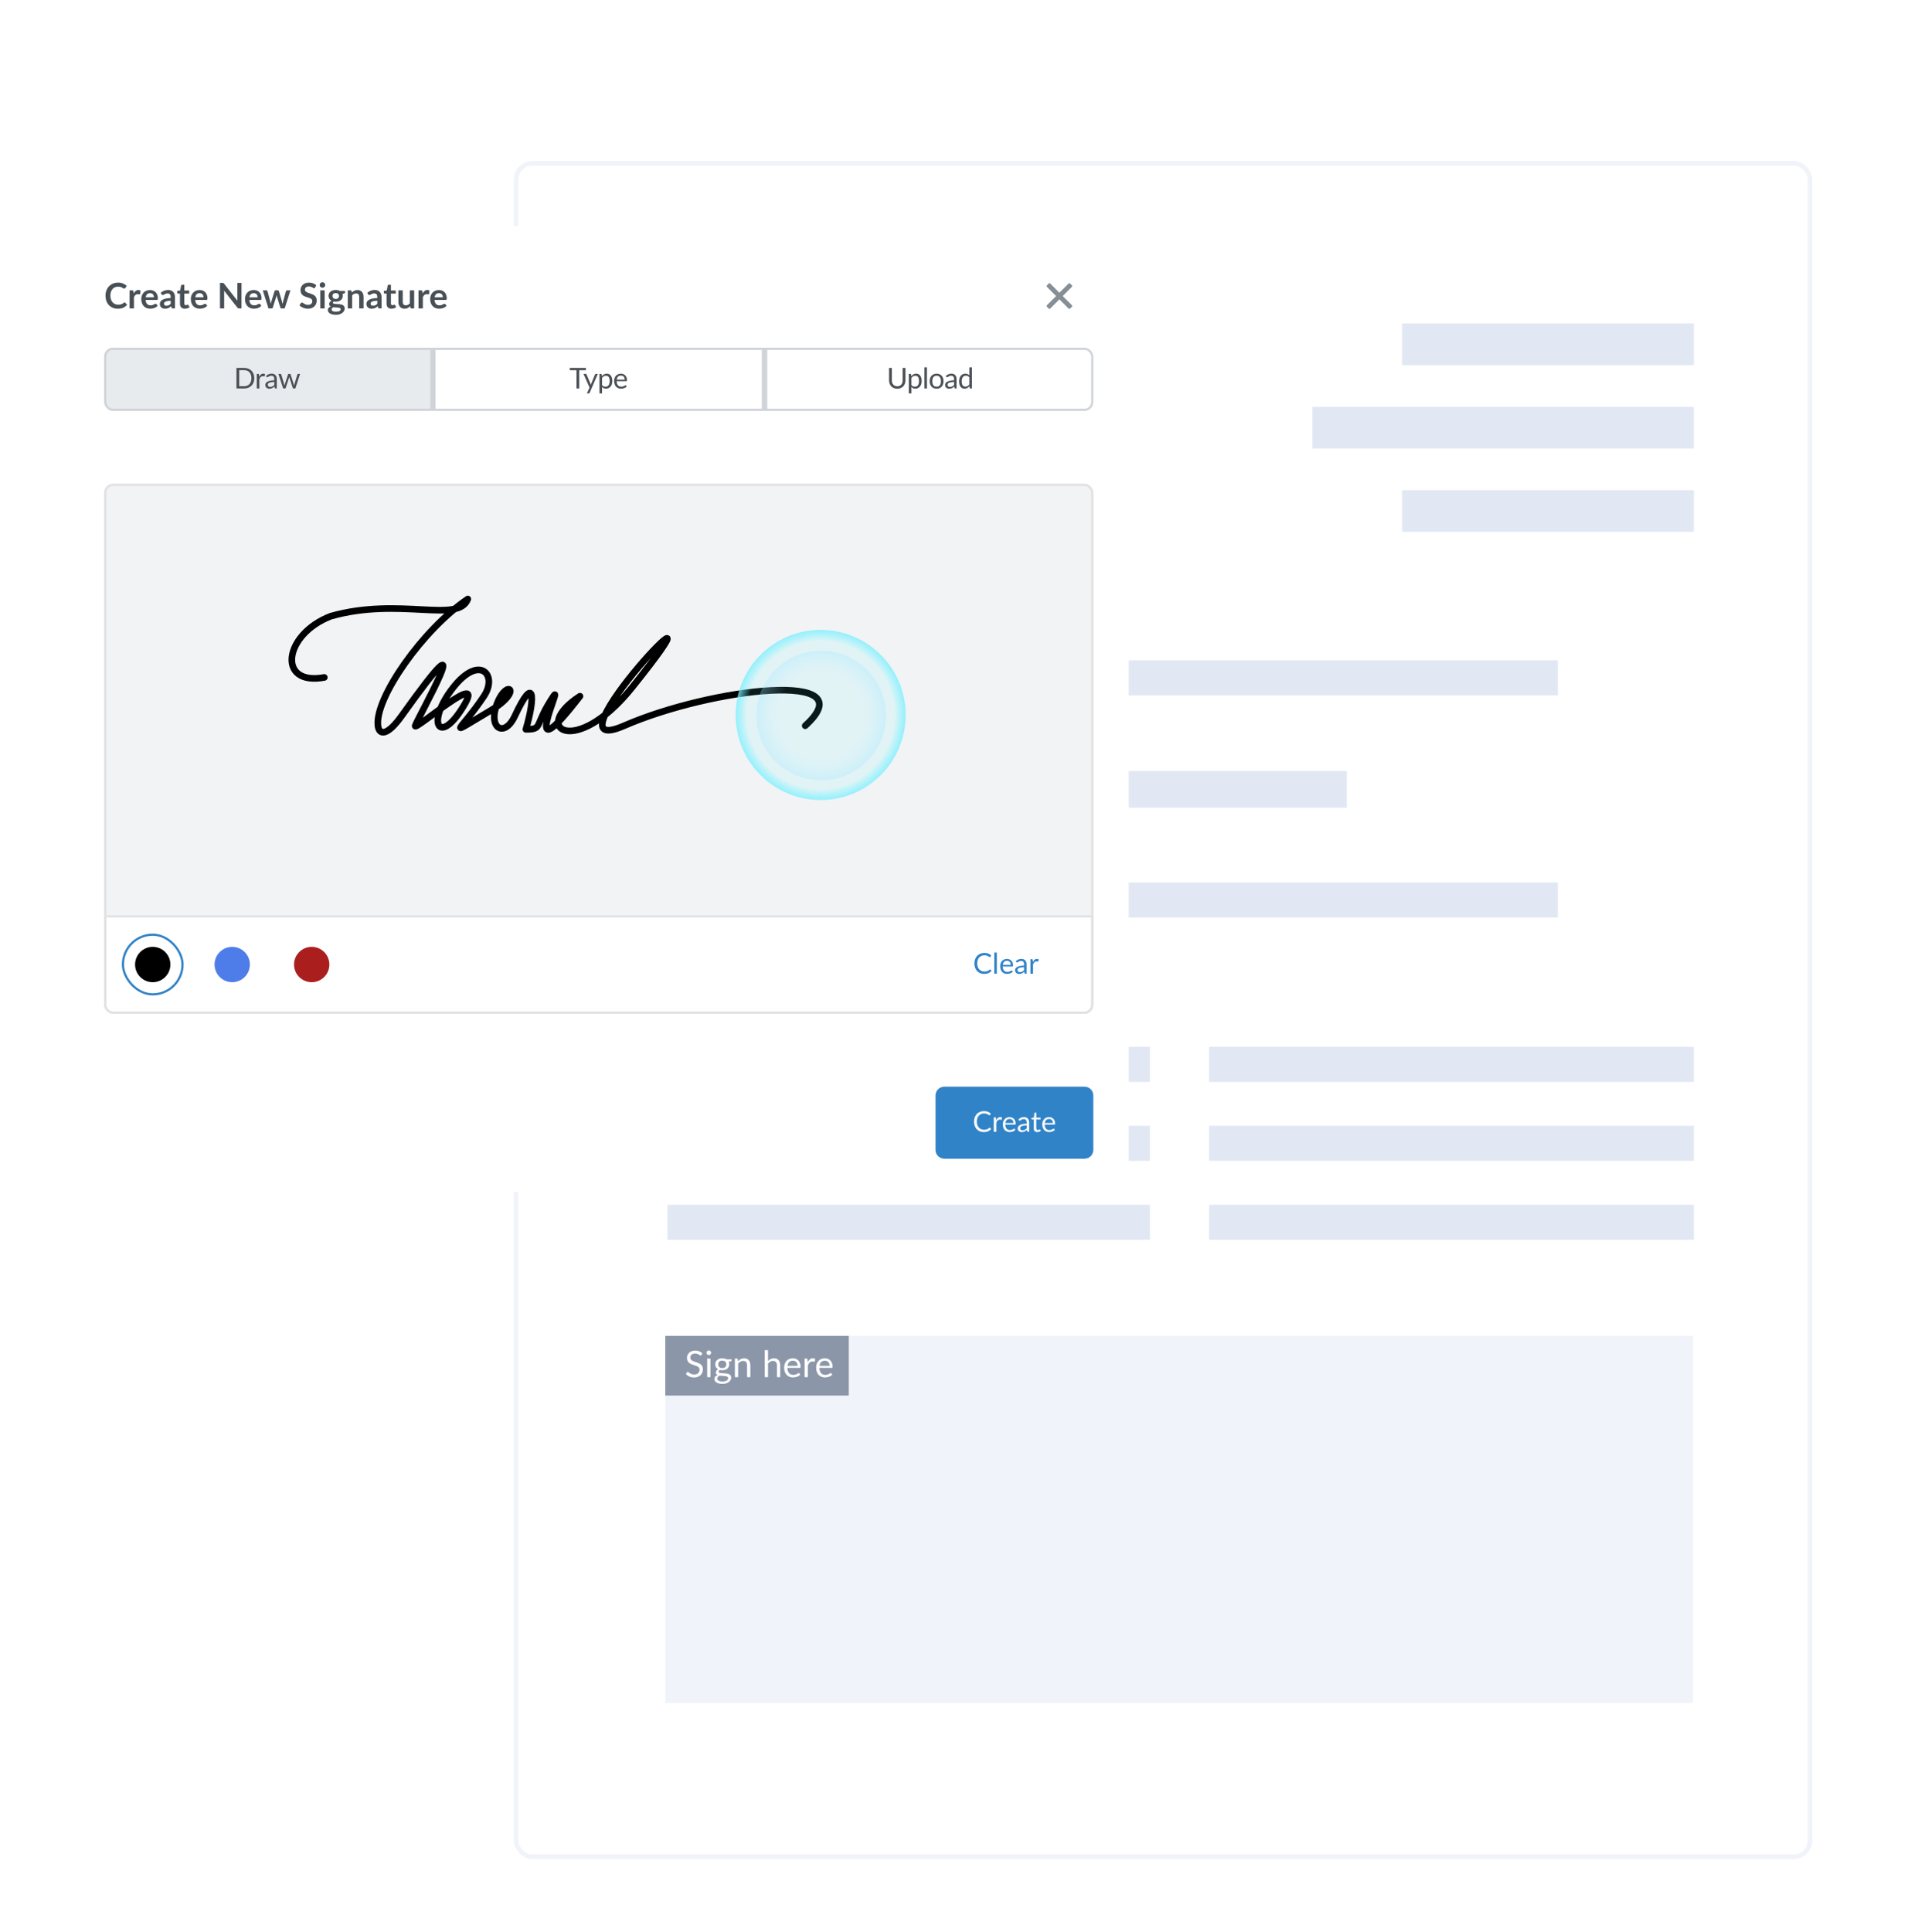 <svg width="420" height="421" viewBox="0 0 420 421" fill="none" xmlns="http://www.w3.org/2000/svg">
<g filter="url(#filter0_dd_1655_20887)">
<rect x="112" y="13.106" width="283" height="370" rx="4" fill="white"/>
<rect x="145" y="269.106" width="224" height="80" fill="#F0F3F9"/>
<rect x="145.463" y="206.106" width="105.169" height="7.649" fill="#E2E8F3"/>
<rect x="145.463" y="223.316" width="105.169" height="7.649" fill="#E2E8F3"/>
<rect x="145.463" y="240.525" width="105.169" height="7.649" fill="#E2E8F3"/>
<rect x="145" y="269.106" width="40" height="13" fill="#8C96A9"/>
<path d="M152.887 273.27C152.863 273.31 152.836 273.341 152.807 273.362C152.78 273.381 152.747 273.39 152.707 273.39C152.661 273.39 152.608 273.368 152.547 273.322C152.485 273.277 152.408 273.228 152.315 273.174C152.224 273.118 152.113 273.068 151.983 273.022C151.855 272.977 151.699 272.954 151.515 272.954C151.341 272.954 151.188 272.978 151.055 273.026C150.924 273.072 150.813 273.134 150.723 273.214C150.635 273.294 150.568 273.389 150.523 273.498C150.477 273.605 150.455 273.721 150.455 273.846C150.455 274.006 150.493 274.14 150.571 274.246C150.651 274.35 150.755 274.44 150.883 274.514C151.013 274.589 151.16 274.654 151.323 274.71C151.488 274.764 151.656 274.82 151.827 274.878C152 274.937 152.168 275.004 152.331 275.078C152.496 275.15 152.643 275.242 152.771 275.354C152.901 275.466 153.005 275.604 153.083 275.766C153.163 275.929 153.203 276.129 153.203 276.366C153.203 276.617 153.16 276.853 153.075 277.074C152.989 277.293 152.864 277.484 152.699 277.646C152.536 277.809 152.335 277.937 152.095 278.03C151.857 278.124 151.587 278.17 151.283 278.17C150.909 278.17 150.571 278.104 150.267 277.97C149.963 277.834 149.703 277.652 149.487 277.422L149.711 277.054C149.732 277.025 149.757 277.001 149.787 276.982C149.819 276.961 149.853 276.95 149.891 276.95C149.925 276.95 149.964 276.965 150.007 276.994C150.052 277.021 150.103 277.056 150.159 277.098C150.215 277.141 150.279 277.188 150.351 277.238C150.423 277.289 150.504 277.336 150.595 277.378C150.688 277.421 150.793 277.457 150.911 277.486C151.028 277.513 151.16 277.526 151.307 277.526C151.491 277.526 151.655 277.501 151.799 277.45C151.943 277.4 152.064 277.329 152.163 277.238C152.264 277.145 152.341 277.034 152.395 276.906C152.448 276.778 152.475 276.636 152.475 276.478C152.475 276.305 152.435 276.164 152.355 276.054C152.277 275.942 152.175 275.849 152.047 275.774C151.919 275.7 151.772 275.637 151.607 275.586C151.441 275.533 151.273 275.48 151.103 275.426C150.932 275.37 150.764 275.306 150.599 275.234C150.433 275.162 150.287 275.069 150.159 274.954C150.031 274.84 149.927 274.697 149.847 274.526C149.769 274.353 149.731 274.14 149.731 273.886C149.731 273.684 149.769 273.488 149.847 273.298C149.927 273.109 150.041 272.941 150.191 272.794C150.343 272.648 150.528 272.53 150.747 272.442C150.968 272.354 151.221 272.31 151.507 272.31C151.827 272.31 152.117 272.361 152.379 272.462C152.643 272.564 152.875 272.71 153.075 272.902L152.887 273.27ZM154.843 274.054V278.106H154.131V274.054H154.843ZM154.995 272.782C154.995 272.852 154.981 272.917 154.951 272.978C154.925 273.037 154.887 273.09 154.839 273.138C154.794 273.184 154.739 273.22 154.675 273.246C154.614 273.273 154.549 273.286 154.479 273.286C154.41 273.286 154.345 273.273 154.283 273.246C154.225 273.22 154.173 273.184 154.127 273.138C154.082 273.09 154.046 273.037 154.019 272.978C153.993 272.917 153.979 272.852 153.979 272.782C153.979 272.713 153.993 272.648 154.019 272.586C154.046 272.522 154.082 272.468 154.127 272.422C154.173 272.374 154.225 272.337 154.283 272.31C154.345 272.284 154.41 272.27 154.479 272.27C154.549 272.27 154.614 272.284 154.675 272.31C154.739 272.337 154.794 272.374 154.839 272.422C154.887 272.468 154.925 272.522 154.951 272.586C154.981 272.648 154.995 272.713 154.995 272.782ZM157.425 276.126C157.569 276.126 157.696 276.106 157.805 276.066C157.915 276.026 158.007 275.97 158.081 275.898C158.156 275.826 158.212 275.741 158.249 275.642C158.287 275.541 158.305 275.43 158.305 275.31C158.305 275.062 158.229 274.865 158.077 274.718C157.928 274.572 157.711 274.498 157.425 274.498C157.137 274.498 156.917 274.572 156.765 274.718C156.616 274.865 156.541 275.062 156.541 275.31C156.541 275.43 156.56 275.541 156.597 275.642C156.637 275.741 156.695 275.826 156.769 275.898C156.844 275.97 156.936 276.026 157.045 276.066C157.155 276.106 157.281 276.126 157.425 276.126ZM158.709 278.326C158.709 278.228 158.681 278.148 158.625 278.086C158.569 278.025 158.493 277.977 158.397 277.942C158.304 277.908 158.195 277.884 158.069 277.87C157.944 277.854 157.811 277.842 157.669 277.834C157.531 277.826 157.389 277.818 157.245 277.81C157.101 277.802 156.963 277.789 156.829 277.77C156.68 277.84 156.557 277.928 156.461 278.034C156.368 278.138 156.321 278.261 156.321 278.402C156.321 278.493 156.344 278.577 156.389 278.654C156.437 278.734 156.509 278.802 156.605 278.858C156.701 278.917 156.821 278.962 156.965 278.994C157.112 279.029 157.284 279.046 157.481 279.046C157.673 279.046 157.845 279.029 157.997 278.994C158.149 278.96 158.277 278.91 158.381 278.846C158.488 278.782 158.569 278.706 158.625 278.618C158.681 278.53 158.709 278.433 158.709 278.326ZM159.433 274.214V274.478C159.433 274.566 159.377 274.622 159.265 274.646L158.805 274.706C158.896 274.882 158.941 275.077 158.941 275.29C158.941 275.488 158.903 275.668 158.825 275.83C158.751 275.99 158.647 276.128 158.513 276.242C158.38 276.357 158.22 276.445 158.033 276.506C157.847 276.568 157.644 276.598 157.425 276.598C157.236 276.598 157.057 276.576 156.889 276.53C156.804 276.584 156.739 276.641 156.693 276.702C156.648 276.761 156.625 276.821 156.625 276.882C156.625 276.978 156.664 277.052 156.741 277.102C156.821 277.15 156.925 277.185 157.053 277.206C157.181 277.228 157.327 277.241 157.489 277.246C157.655 277.252 157.823 277.261 157.993 277.274C158.167 277.285 158.335 277.305 158.497 277.334C158.663 277.364 158.809 277.412 158.937 277.478C159.065 277.545 159.168 277.637 159.245 277.754C159.325 277.872 159.365 278.024 159.365 278.21C159.365 278.384 159.321 278.552 159.233 278.714C159.148 278.877 159.024 279.021 158.861 279.146C158.699 279.274 158.499 279.376 158.261 279.45C158.027 279.528 157.761 279.566 157.465 279.566C157.169 279.566 156.911 279.537 156.689 279.478C156.468 279.42 156.284 279.341 156.137 279.242C155.991 279.144 155.88 279.029 155.805 278.898C155.733 278.77 155.697 278.636 155.697 278.494C155.697 278.294 155.76 278.125 155.885 277.986C156.011 277.848 156.183 277.737 156.401 277.654C156.281 277.601 156.185 277.53 156.113 277.442C156.044 277.352 156.009 277.23 156.009 277.078C156.009 277.02 156.02 276.96 156.041 276.898C156.063 276.834 156.095 276.772 156.137 276.71C156.183 276.646 156.237 276.586 156.301 276.53C156.365 276.474 156.44 276.425 156.525 276.382C156.325 276.27 156.169 276.122 156.057 275.938C155.945 275.752 155.889 275.536 155.889 275.29C155.889 275.093 155.927 274.914 156.001 274.754C156.079 274.592 156.185 274.454 156.321 274.342C156.457 274.228 156.619 274.14 156.805 274.078C156.995 274.017 157.201 273.986 157.425 273.986C157.601 273.986 157.765 274.006 157.917 274.046C158.069 274.084 158.208 274.14 158.333 274.214H159.433ZM160.841 274.642C160.929 274.544 161.023 274.454 161.121 274.374C161.22 274.294 161.324 274.226 161.433 274.17C161.545 274.112 161.663 274.068 161.785 274.038C161.911 274.006 162.045 273.99 162.189 273.99C162.411 273.99 162.605 274.028 162.773 274.102C162.944 274.174 163.085 274.278 163.197 274.414C163.312 274.548 163.399 274.709 163.457 274.898C163.516 275.088 163.545 275.297 163.545 275.526V278.106H162.829V275.526C162.829 275.22 162.759 274.982 162.617 274.814C162.479 274.644 162.267 274.558 161.981 274.558C161.771 274.558 161.573 274.609 161.389 274.71C161.208 274.812 161.04 274.949 160.885 275.122V278.106H160.169V274.054H160.597C160.699 274.054 160.761 274.104 160.785 274.202L160.841 274.642ZM167.393 274.594C167.567 274.41 167.759 274.264 167.969 274.154C168.18 274.045 168.423 273.99 168.697 273.99C168.919 273.99 169.113 274.028 169.281 274.102C169.452 274.174 169.593 274.278 169.705 274.414C169.82 274.548 169.907 274.709 169.965 274.898C170.024 275.088 170.053 275.297 170.053 275.526V278.106H169.337V275.526C169.337 275.22 169.267 274.982 169.125 274.814C168.987 274.644 168.775 274.558 168.489 274.558C168.279 274.558 168.081 274.609 167.897 274.71C167.716 274.812 167.548 274.949 167.393 275.122V278.106H166.677V272.214H167.393V274.594ZM173.85 275.638C173.85 275.473 173.826 275.322 173.778 275.186C173.733 275.048 173.665 274.929 173.574 274.83C173.486 274.729 173.378 274.652 173.25 274.598C173.122 274.542 172.977 274.514 172.814 274.514C172.473 274.514 172.202 274.614 172.002 274.814C171.805 275.012 171.682 275.286 171.634 275.638H173.85ZM174.426 277.538C174.338 277.645 174.233 277.738 174.11 277.818C173.988 277.896 173.856 277.96 173.714 278.01C173.576 278.061 173.432 278.098 173.282 278.122C173.133 278.149 172.985 278.162 172.838 278.162C172.558 278.162 172.3 278.116 172.062 278.022C171.828 277.926 171.624 277.788 171.45 277.606C171.28 277.422 171.146 277.196 171.05 276.926C170.954 276.657 170.906 276.348 170.906 275.998C170.906 275.716 170.949 275.452 171.034 275.206C171.122 274.961 171.248 274.749 171.41 274.57C171.573 274.389 171.772 274.248 172.006 274.146C172.241 274.042 172.505 273.99 172.798 273.99C173.041 273.99 173.265 274.032 173.47 274.114C173.678 274.194 173.857 274.312 174.006 274.466C174.158 274.618 174.277 274.808 174.362 275.034C174.448 275.258 174.49 275.514 174.49 275.802C174.49 275.914 174.478 275.989 174.454 276.026C174.43 276.064 174.385 276.082 174.318 276.082H171.61C171.618 276.338 171.653 276.561 171.714 276.75C171.778 276.94 171.866 277.098 171.978 277.226C172.09 277.352 172.224 277.446 172.378 277.51C172.533 277.572 172.706 277.602 172.898 277.602C173.077 277.602 173.23 277.582 173.358 277.542C173.489 277.5 173.601 277.454 173.694 277.406C173.788 277.358 173.865 277.314 173.926 277.274C173.99 277.232 174.045 277.21 174.09 277.21C174.149 277.21 174.194 277.233 174.226 277.278L174.426 277.538ZM176.041 274.866C176.169 274.589 176.326 274.373 176.513 274.218C176.699 274.061 176.927 273.982 177.197 273.982C177.282 273.982 177.363 273.992 177.441 274.01C177.521 274.029 177.591 274.058 177.653 274.098L177.601 274.63C177.585 274.697 177.545 274.73 177.481 274.73C177.443 274.73 177.389 274.722 177.317 274.706C177.245 274.69 177.163 274.682 177.073 274.682C176.945 274.682 176.83 274.701 176.729 274.738C176.63 274.776 176.541 274.832 176.461 274.906C176.383 274.978 176.313 275.069 176.249 275.178C176.187 275.285 176.131 275.408 176.081 275.546V278.106H175.365V274.054H175.773C175.85 274.054 175.903 274.069 175.933 274.098C175.962 274.128 175.982 274.178 175.993 274.25L176.041 274.866ZM180.827 275.638C180.827 275.473 180.803 275.322 180.755 275.186C180.709 275.048 180.641 274.929 180.551 274.83C180.463 274.729 180.355 274.652 180.227 274.598C180.099 274.542 179.953 274.514 179.791 274.514C179.449 274.514 179.179 274.614 178.979 274.814C178.781 275.012 178.659 275.286 178.611 275.638H180.827ZM181.403 277.538C181.315 277.645 181.209 277.738 181.087 277.818C180.964 277.896 180.832 277.96 180.691 278.01C180.552 278.061 180.408 278.098 180.259 278.122C180.109 278.149 179.961 278.162 179.815 278.162C179.535 278.162 179.276 278.116 179.039 278.022C178.804 277.926 178.6 277.788 178.427 277.606C178.256 277.422 178.123 277.196 178.027 276.926C177.931 276.657 177.883 276.348 177.883 275.998C177.883 275.716 177.925 275.452 178.011 275.206C178.099 274.961 178.224 274.749 178.387 274.57C178.549 274.389 178.748 274.248 178.983 274.146C179.217 274.042 179.481 273.99 179.775 273.99C180.017 273.99 180.241 274.032 180.447 274.114C180.655 274.194 180.833 274.312 180.983 274.466C181.135 274.618 181.253 274.808 181.339 275.034C181.424 275.258 181.467 275.514 181.467 275.802C181.467 275.914 181.455 275.989 181.431 276.026C181.407 276.064 181.361 276.082 181.295 276.082H178.587C178.595 276.338 178.629 276.561 178.691 276.75C178.755 276.94 178.843 277.098 178.955 277.226C179.067 277.352 179.2 277.446 179.355 277.51C179.509 277.572 179.683 277.602 179.875 277.602C180.053 277.602 180.207 277.582 180.335 277.542C180.465 277.5 180.577 277.454 180.671 277.406C180.764 277.358 180.841 277.314 180.903 277.274C180.967 277.232 181.021 277.21 181.067 277.21C181.125 277.21 181.171 277.233 181.203 277.278L181.403 277.538Z" fill="white"/>
<rect x="171.77" y="121.886" width="167.792" height="7.649" fill="#E2E8F3"/>
<rect x="263.539" y="206.106" width="105.647" height="7.649" fill="#E2E8F3"/>
<rect x="263.539" y="223.316" width="105.647" height="7.649" fill="#E2E8F3"/>
<rect x="263.539" y="240.525" width="105.647" height="7.649" fill="#E2E8F3"/>
<circle cx="153.605" cy="125.711" r="8.605" fill="#E2E8F3"/>
<rect x="171.537" y="146.024" width="122" height="8" fill="#E2E8F3"/>
<circle cx="153.605" cy="149.92" r="8.605" fill="#E2E8F3"/>
<rect x="171.77" y="170.305" width="167.792" height="7.649" fill="#E2E8F3"/>
<circle cx="153.605" cy="174.13" r="8.605" fill="#E2E8F3"/>
<rect x="305.606" y="48.481" width="63.579" height="9.083" fill="#E2E8F3"/>
<rect x="286.007" y="66.647" width="83.179" height="9.083" fill="#E2E8F3"/>
<rect x="305.606" y="84.812" width="63.579" height="9.083" fill="#E2E8F3"/>
<rect x="112.5" y="13.606" width="282" height="369" rx="3.5" stroke="#F0F3F9"/>
</g>
<g filter="url(#filter1_dd_1655_20887)">
<g clip-path="url(#clip0_1655_20887)">
<rect x="15" y="36.106" width="231" height="210.425" rx="1.925" fill="white"/>
<g filter="url(#filter2_i_1655_20887)">
<rect width="231" height="48.425" transform="translate(15 36.106)" fill="white"/>
<path d="M27.143 53.193C27.199 53.193 27.249 53.215 27.293 53.259L27.701 53.702C27.475 53.981 27.197 54.196 26.866 54.344C26.537 54.493 26.142 54.568 25.68 54.568C25.267 54.568 24.895 54.497 24.563 54.356C24.235 54.215 23.954 54.018 23.72 53.767C23.487 53.515 23.307 53.215 23.181 52.866C23.058 52.517 22.996 52.136 22.996 51.723C22.996 51.304 23.063 50.922 23.197 50.575C23.33 50.226 23.517 49.926 23.759 49.674C24.003 49.423 24.293 49.228 24.629 49.089C24.965 48.948 25.337 48.877 25.745 48.877C26.151 48.877 26.51 48.944 26.823 49.078C27.139 49.211 27.407 49.386 27.628 49.601L27.282 50.083C27.261 50.113 27.234 50.14 27.201 50.163C27.17 50.186 27.126 50.198 27.07 50.198C27.031 50.198 26.991 50.188 26.95 50.167C26.909 50.144 26.864 50.117 26.816 50.086C26.767 50.053 26.71 50.017 26.646 49.978C26.582 49.94 26.508 49.905 26.423 49.875C26.338 49.841 26.239 49.814 26.127 49.794C26.016 49.771 25.888 49.759 25.741 49.759C25.492 49.759 25.264 49.804 25.056 49.894C24.851 49.981 24.674 50.109 24.525 50.279C24.376 50.446 24.261 50.651 24.178 50.895C24.096 51.136 24.055 51.412 24.055 51.723C24.055 52.036 24.099 52.314 24.186 52.558C24.276 52.802 24.396 53.007 24.548 53.174C24.699 53.341 24.878 53.469 25.083 53.559C25.288 53.646 25.509 53.69 25.745 53.69C25.887 53.69 26.014 53.682 26.127 53.667C26.242 53.651 26.347 53.627 26.442 53.594C26.54 53.56 26.631 53.518 26.715 53.467C26.803 53.413 26.889 53.347 26.974 53.27C26.999 53.247 27.026 53.229 27.054 53.216C27.082 53.201 27.112 53.193 27.143 53.193ZM29.142 51.241C29.266 51.005 29.412 50.82 29.581 50.687C29.751 50.551 29.951 50.483 30.182 50.483C30.364 50.483 30.51 50.523 30.621 50.602L30.559 51.315C30.546 51.361 30.527 51.394 30.501 51.415C30.478 51.432 30.446 51.441 30.405 51.441C30.367 51.441 30.309 51.435 30.232 51.422C30.157 51.409 30.084 51.403 30.012 51.403C29.907 51.403 29.814 51.418 29.731 51.449C29.649 51.48 29.575 51.525 29.508 51.584C29.444 51.64 29.386 51.71 29.335 51.792C29.286 51.874 29.24 51.968 29.196 52.073V54.506H28.245V50.556H28.804C28.901 50.556 28.969 50.574 29.008 50.61C29.046 50.643 29.072 50.705 29.085 50.795L29.142 51.241ZM33.55 52.077C33.55 51.954 33.532 51.838 33.496 51.73C33.463 51.62 33.411 51.524 33.342 51.441C33.273 51.359 33.184 51.295 33.076 51.249C32.971 51.2 32.848 51.176 32.707 51.176C32.432 51.176 32.215 51.254 32.056 51.411C31.899 51.567 31.799 51.789 31.756 52.077H33.55ZM31.736 52.65C31.752 52.853 31.788 53.029 31.844 53.178C31.901 53.324 31.975 53.446 32.068 53.544C32.16 53.639 32.269 53.71 32.395 53.759C32.523 53.805 32.664 53.828 32.818 53.828C32.972 53.828 33.105 53.81 33.215 53.775C33.328 53.739 33.425 53.699 33.508 53.655C33.592 53.612 33.665 53.572 33.727 53.536C33.791 53.5 33.853 53.482 33.912 53.482C33.991 53.482 34.05 53.511 34.089 53.571L34.362 53.917C34.257 54.04 34.139 54.144 34.008 54.229C33.877 54.311 33.74 54.378 33.596 54.429C33.455 54.478 33.31 54.513 33.161 54.533C33.015 54.554 32.872 54.564 32.734 54.564C32.459 54.564 32.204 54.519 31.968 54.429C31.731 54.337 31.526 54.202 31.352 54.025C31.177 53.845 31.04 53.624 30.94 53.363C30.84 53.098 30.789 52.793 30.789 52.446C30.789 52.177 30.833 51.924 30.92 51.688C31.008 51.449 31.132 51.243 31.294 51.068C31.458 50.891 31.657 50.751 31.89 50.648C32.127 50.546 32.392 50.494 32.688 50.494C32.936 50.494 33.166 50.534 33.377 50.614C33.587 50.693 33.768 50.81 33.919 50.964C34.071 51.115 34.189 51.303 34.274 51.526C34.361 51.747 34.405 52 34.405 52.285C34.405 52.428 34.389 52.526 34.358 52.577C34.328 52.626 34.269 52.65 34.181 52.65H31.736ZM37.205 52.82C36.93 52.833 36.699 52.857 36.512 52.893C36.325 52.926 36.174 52.97 36.061 53.024C35.949 53.078 35.868 53.141 35.819 53.212C35.77 53.284 35.746 53.363 35.746 53.447C35.746 53.614 35.794 53.733 35.892 53.805C35.992 53.877 36.122 53.913 36.281 53.913C36.476 53.913 36.644 53.879 36.785 53.809C36.929 53.737 37.069 53.63 37.205 53.486V52.82ZM35.026 51.107C35.48 50.691 36.027 50.483 36.666 50.483C36.897 50.483 37.103 50.521 37.286 50.598C37.468 50.673 37.622 50.778 37.748 50.914C37.873 51.047 37.968 51.208 38.033 51.395C38.099 51.583 38.133 51.788 38.133 52.011V54.506H37.702C37.612 54.506 37.542 54.493 37.494 54.468C37.445 54.439 37.406 54.384 37.378 54.302L37.293 54.017C37.193 54.107 37.096 54.187 37.001 54.256C36.906 54.323 36.807 54.379 36.704 54.425C36.602 54.471 36.491 54.506 36.373 54.529C36.258 54.555 36.13 54.568 35.988 54.568C35.822 54.568 35.667 54.546 35.526 54.502C35.385 54.456 35.263 54.388 35.16 54.298C35.058 54.208 34.978 54.097 34.922 53.963C34.865 53.83 34.837 53.675 34.837 53.497C34.837 53.397 34.854 53.298 34.887 53.201C34.921 53.101 34.974 53.006 35.049 52.916C35.126 52.826 35.225 52.742 35.345 52.662C35.466 52.582 35.614 52.513 35.788 52.454C35.965 52.395 36.17 52.347 36.404 52.312C36.638 52.273 36.905 52.25 37.205 52.242V52.011C37.205 51.747 37.148 51.552 37.035 51.426C36.923 51.298 36.76 51.234 36.547 51.234C36.392 51.234 36.264 51.252 36.161 51.288C36.061 51.323 35.973 51.364 35.896 51.411C35.819 51.454 35.748 51.494 35.684 51.53C35.623 51.566 35.553 51.584 35.476 51.584C35.41 51.584 35.353 51.567 35.307 51.534C35.261 51.498 35.223 51.457 35.195 51.411L35.026 51.107ZM40.292 54.568C39.949 54.568 39.684 54.471 39.499 54.279C39.317 54.084 39.226 53.816 39.226 53.474V51.268H38.822C38.77 51.268 38.727 51.252 38.691 51.218C38.655 51.185 38.637 51.135 38.637 51.068V50.691L39.272 50.587L39.472 49.509C39.485 49.458 39.51 49.418 39.545 49.389C39.581 49.361 39.628 49.347 39.684 49.347H40.177V50.591H41.232V51.268H40.177V53.409C40.177 53.532 40.206 53.628 40.266 53.698C40.327 53.767 40.41 53.802 40.516 53.802C40.575 53.802 40.623 53.795 40.662 53.782C40.703 53.767 40.738 53.752 40.766 53.736C40.797 53.721 40.824 53.707 40.847 53.694C40.87 53.678 40.893 53.671 40.916 53.671C40.944 53.671 40.967 53.678 40.985 53.694C41.003 53.707 41.023 53.727 41.043 53.755L41.328 54.217C41.19 54.333 41.03 54.42 40.851 54.479C40.671 54.538 40.485 54.568 40.292 54.568ZM44.355 52.077C44.355 51.954 44.337 51.838 44.301 51.73C44.268 51.62 44.217 51.524 44.148 51.441C44.078 51.359 43.99 51.295 43.882 51.249C43.777 51.2 43.653 51.176 43.512 51.176C43.238 51.176 43.021 51.254 42.862 51.411C42.705 51.567 42.605 51.789 42.561 52.077H44.355ZM42.542 52.65C42.557 52.853 42.593 53.029 42.65 53.178C42.706 53.324 42.781 53.446 42.873 53.544C42.966 53.639 43.075 53.71 43.2 53.759C43.329 53.805 43.47 53.828 43.624 53.828C43.778 53.828 43.91 53.81 44.02 53.775C44.133 53.739 44.231 53.699 44.313 53.655C44.398 53.612 44.471 53.572 44.532 53.536C44.597 53.5 44.658 53.482 44.717 53.482C44.797 53.482 44.856 53.511 44.894 53.571L45.168 53.917C45.062 54.04 44.944 54.144 44.814 54.229C44.683 54.311 44.545 54.378 44.402 54.429C44.261 54.478 44.115 54.513 43.967 54.533C43.82 54.554 43.678 54.564 43.539 54.564C43.265 54.564 43.009 54.519 42.773 54.429C42.537 54.337 42.332 54.202 42.157 54.025C41.983 53.845 41.845 53.624 41.745 53.363C41.645 53.098 41.595 52.793 41.595 52.446C41.595 52.177 41.639 51.924 41.726 51.688C41.813 51.449 41.938 51.243 42.099 51.068C42.264 50.891 42.462 50.751 42.696 50.648C42.932 50.546 43.198 50.494 43.493 50.494C43.742 50.494 43.972 50.534 44.182 50.614C44.393 50.693 44.574 50.81 44.725 50.964C44.877 51.115 44.995 51.303 45.079 51.526C45.166 51.747 45.21 52 45.21 52.285C45.21 52.428 45.195 52.526 45.164 52.577C45.133 52.626 45.074 52.65 44.987 52.65H42.542ZM52.639 48.939V54.506H52.108C52.026 54.506 51.957 54.493 51.9 54.468C51.846 54.439 51.794 54.393 51.742 54.329L48.836 50.618C48.851 50.787 48.859 50.944 48.859 51.087V54.506H47.946V48.939H48.489C48.533 48.939 48.57 48.942 48.601 48.947C48.634 48.949 48.662 48.957 48.685 48.97C48.711 48.98 48.736 48.997 48.759 49.02C48.782 49.04 48.807 49.069 48.836 49.105L51.754 52.831C51.746 52.742 51.74 52.653 51.735 52.566C51.73 52.478 51.727 52.398 51.727 52.323V48.939H52.639ZM56.154 52.077C56.154 51.954 56.136 51.838 56.1 51.73C56.066 51.62 56.015 51.524 55.946 51.441C55.876 51.359 55.788 51.295 55.68 51.249C55.575 51.2 55.452 51.176 55.31 51.176C55.036 51.176 54.819 51.254 54.66 51.411C54.503 51.567 54.403 51.789 54.359 52.077H56.154ZM54.34 52.65C54.356 52.853 54.392 53.029 54.448 53.178C54.505 53.324 54.579 53.446 54.671 53.544C54.764 53.639 54.873 53.71 54.999 53.759C55.127 53.805 55.268 53.828 55.422 53.828C55.576 53.828 55.708 53.81 55.819 53.775C55.932 53.739 56.029 53.699 56.111 53.655C56.196 53.612 56.269 53.572 56.331 53.536C56.395 53.5 56.456 53.482 56.516 53.482C56.595 53.482 56.654 53.511 56.693 53.571L56.966 53.917C56.861 54.04 56.743 54.144 56.612 54.229C56.481 54.311 56.343 54.378 56.2 54.429C56.059 54.478 55.914 54.513 55.765 54.533C55.618 54.554 55.476 54.564 55.337 54.564C55.063 54.564 54.807 54.519 54.571 54.429C54.335 54.337 54.13 54.202 53.955 54.025C53.781 53.845 53.643 53.624 53.543 53.363C53.443 53.098 53.393 52.793 53.393 52.446C53.393 52.177 53.437 51.924 53.524 51.688C53.611 51.449 53.736 51.243 53.898 51.068C54.062 50.891 54.261 50.751 54.494 50.648C54.73 50.546 54.996 50.494 55.291 50.494C55.54 50.494 55.77 50.534 55.98 50.614C56.191 50.693 56.372 50.81 56.523 50.964C56.675 51.115 56.793 51.303 56.877 51.526C56.965 51.747 57.008 52 57.008 52.285C57.008 52.428 56.993 52.526 56.962 52.577C56.931 52.626 56.872 52.65 56.785 52.65H54.34ZM63.309 50.556L62.054 54.506H61.292C61.205 54.506 61.145 54.45 61.111 54.337L60.403 52.054C60.38 51.977 60.358 51.901 60.337 51.827C60.319 51.749 60.304 51.672 60.291 51.596C60.276 51.672 60.258 51.751 60.237 51.83C60.219 51.907 60.199 51.984 60.176 52.061L59.456 54.337C59.425 54.45 59.357 54.506 59.252 54.506H58.52L57.269 50.556H58.027C58.097 50.556 58.156 50.573 58.204 50.606C58.253 50.639 58.285 50.682 58.301 50.733L58.867 52.843C58.895 52.958 58.919 53.071 58.94 53.182C58.963 53.292 58.982 53.402 58.998 53.513C59.026 53.402 59.055 53.292 59.086 53.182C59.119 53.071 59.154 52.958 59.19 52.843L59.844 50.725C59.86 50.674 59.889 50.632 59.933 50.598C59.979 50.565 60.034 50.548 60.099 50.548H60.518C60.585 50.548 60.642 50.565 60.688 50.598C60.736 50.632 60.769 50.674 60.784 50.725L61.419 52.843C61.453 52.958 61.483 53.073 61.512 53.186C61.542 53.296 61.572 53.406 61.6 53.517C61.633 53.298 61.681 53.074 61.743 52.843L62.324 50.733C62.342 50.682 62.374 50.639 62.42 50.606C62.466 50.573 62.522 50.556 62.586 50.556H63.309ZM68.679 49.952C68.649 50.005 68.615 50.045 68.579 50.071C68.546 50.094 68.504 50.106 68.452 50.106C68.398 50.106 68.339 50.086 68.275 50.048C68.214 50.007 68.139 49.962 68.052 49.913C67.965 49.864 67.862 49.821 67.744 49.782C67.628 49.741 67.491 49.721 67.332 49.721C67.188 49.721 67.062 49.739 66.955 49.775C66.847 49.808 66.756 49.855 66.681 49.917C66.609 49.978 66.555 50.053 66.52 50.14C66.484 50.225 66.466 50.319 66.466 50.421C66.466 50.552 66.502 50.661 66.573 50.748C66.648 50.836 66.745 50.91 66.866 50.972C66.987 51.033 67.124 51.089 67.278 51.137C67.432 51.186 67.59 51.239 67.752 51.295C67.913 51.349 68.071 51.413 68.225 51.488C68.379 51.56 68.516 51.652 68.637 51.765C68.758 51.875 68.854 52.011 68.926 52.173C69 52.335 69.037 52.531 69.037 52.762C69.037 53.014 68.994 53.25 68.907 53.471C68.822 53.689 68.696 53.88 68.529 54.044C68.365 54.206 68.163 54.334 67.925 54.429C67.686 54.522 67.413 54.568 67.105 54.568C66.928 54.568 66.753 54.55 66.581 54.514C66.409 54.48 66.244 54.432 66.085 54.367C65.928 54.303 65.78 54.226 65.642 54.136C65.503 54.047 65.38 53.947 65.272 53.836L65.576 53.34C65.602 53.304 65.635 53.274 65.676 53.251C65.718 53.225 65.761 53.212 65.807 53.212C65.871 53.212 65.941 53.239 66.015 53.293C66.09 53.345 66.178 53.402 66.281 53.467C66.383 53.531 66.503 53.59 66.639 53.644C66.778 53.695 66.943 53.721 67.136 53.721C67.431 53.721 67.659 53.651 67.821 53.513C67.983 53.372 68.063 53.17 68.063 52.908C68.063 52.762 68.026 52.643 67.952 52.55C67.88 52.458 67.784 52.381 67.663 52.319C67.542 52.255 67.405 52.201 67.251 52.158C67.097 52.114 66.941 52.066 66.781 52.015C66.622 51.964 66.466 51.902 66.312 51.83C66.158 51.758 66.02 51.665 65.9 51.549C65.779 51.434 65.682 51.29 65.607 51.118C65.535 50.944 65.499 50.729 65.499 50.475C65.499 50.272 65.539 50.075 65.619 49.882C65.701 49.69 65.819 49.519 65.973 49.37C66.127 49.221 66.317 49.102 66.543 49.012C66.769 48.922 67.028 48.877 67.32 48.877C67.649 48.877 67.952 48.929 68.229 49.031C68.506 49.134 68.742 49.278 68.937 49.463L68.679 49.952ZM70.761 50.556V54.506H69.806V50.556H70.761ZM70.892 49.405C70.892 49.487 70.876 49.564 70.842 49.636C70.809 49.708 70.764 49.771 70.707 49.825C70.653 49.878 70.589 49.922 70.515 49.955C70.441 49.986 70.361 50.002 70.276 50.002C70.194 50.002 70.116 49.986 70.041 49.955C69.969 49.922 69.907 49.878 69.853 49.825C69.799 49.771 69.755 49.708 69.722 49.636C69.691 49.564 69.676 49.487 69.676 49.405C69.676 49.32 69.691 49.241 69.722 49.166C69.755 49.092 69.799 49.028 69.853 48.974C69.907 48.92 69.969 48.877 70.041 48.847C70.116 48.813 70.194 48.797 70.276 48.797C70.361 48.797 70.441 48.813 70.515 48.847C70.589 48.877 70.653 48.92 70.707 48.974C70.764 49.028 70.809 49.092 70.842 49.166C70.876 49.241 70.892 49.32 70.892 49.405ZM73.174 52.435C73.293 52.435 73.395 52.419 73.483 52.389C73.57 52.355 73.642 52.31 73.698 52.254C73.757 52.197 73.801 52.129 73.829 52.05C73.86 51.97 73.875 51.883 73.875 51.788C73.875 51.593 73.816 51.439 73.698 51.326C73.583 51.211 73.408 51.153 73.174 51.153C72.941 51.153 72.765 51.211 72.647 51.326C72.532 51.439 72.474 51.593 72.474 51.788C72.474 51.88 72.488 51.966 72.516 52.046C72.547 52.126 72.591 52.195 72.647 52.254C72.706 52.31 72.779 52.355 72.867 52.389C72.956 52.419 73.059 52.435 73.174 52.435ZM74.249 54.683C74.249 54.606 74.226 54.543 74.179 54.495C74.133 54.446 74.07 54.409 73.991 54.383C73.911 54.355 73.817 54.334 73.71 54.321C73.605 54.309 73.492 54.3 73.371 54.294C73.253 54.287 73.13 54.28 73.001 54.275C72.876 54.27 72.752 54.26 72.632 54.244C72.526 54.303 72.441 54.373 72.374 54.452C72.31 54.532 72.278 54.624 72.278 54.729C72.278 54.799 72.294 54.863 72.328 54.922C72.364 54.983 72.419 55.036 72.493 55.08C72.57 55.123 72.669 55.157 72.79 55.18C72.91 55.206 73.058 55.218 73.232 55.218C73.409 55.218 73.562 55.204 73.69 55.176C73.819 55.15 73.924 55.113 74.006 55.064C74.091 55.018 74.152 54.962 74.191 54.895C74.229 54.831 74.249 54.76 74.249 54.683ZM75.196 50.691V51.045C75.196 51.158 75.128 51.227 74.992 51.253L74.638 51.318C74.691 51.454 74.718 51.603 74.718 51.765C74.718 51.96 74.679 52.137 74.599 52.296C74.522 52.453 74.414 52.586 74.276 52.697C74.137 52.807 73.973 52.893 73.783 52.955C73.596 53.014 73.393 53.043 73.174 53.043C73.097 53.043 73.023 53.039 72.951 53.032C72.879 53.024 72.809 53.014 72.74 53.001C72.616 53.075 72.555 53.159 72.555 53.251C72.555 53.331 72.591 53.39 72.662 53.428C72.737 53.464 72.835 53.49 72.955 53.505C73.076 53.52 73.213 53.531 73.367 53.536C73.521 53.538 73.679 53.546 73.841 53.559C74.002 53.572 74.16 53.595 74.314 53.628C74.468 53.659 74.606 53.709 74.726 53.779C74.847 53.848 74.943 53.943 75.015 54.063C75.089 54.181 75.126 54.334 75.126 54.522C75.126 54.696 75.083 54.865 74.996 55.03C74.911 55.194 74.786 55.34 74.622 55.469C74.46 55.597 74.26 55.7 74.022 55.777C73.785 55.856 73.516 55.896 73.213 55.896C72.915 55.896 72.656 55.866 72.435 55.807C72.215 55.751 72.031 55.674 71.885 55.576C71.739 55.481 71.629 55.371 71.558 55.245C71.486 55.12 71.45 54.989 71.45 54.853C71.45 54.668 71.505 54.514 71.615 54.391C71.728 54.265 71.882 54.165 72.077 54.09C71.972 54.036 71.889 53.965 71.827 53.875C71.765 53.785 71.735 53.667 71.735 53.52C71.735 53.462 71.745 53.401 71.765 53.34C71.788 53.275 71.821 53.212 71.862 53.151C71.905 53.089 71.959 53.032 72.023 52.978C72.088 52.921 72.163 52.871 72.251 52.828C72.05 52.72 71.892 52.576 71.777 52.396C71.664 52.217 71.608 52.006 71.608 51.765C71.608 51.57 71.646 51.394 71.723 51.237C71.803 51.078 71.912 50.944 72.05 50.833C72.192 50.72 72.357 50.634 72.547 50.575C72.74 50.516 72.949 50.487 73.174 50.487C73.344 50.487 73.503 50.505 73.652 50.541C73.801 50.574 73.937 50.624 74.06 50.691H75.196ZM76.688 51.041C76.768 50.962 76.851 50.888 76.939 50.822C77.028 50.752 77.122 50.695 77.219 50.648C77.32 50.6 77.426 50.562 77.539 50.537C77.652 50.508 77.775 50.494 77.909 50.494C78.124 50.494 78.316 50.532 78.482 50.606C78.649 50.678 78.788 50.781 78.898 50.914C79.011 51.045 79.096 51.203 79.152 51.388C79.211 51.57 79.241 51.771 79.241 51.992V54.506H78.29V51.992C78.29 51.751 78.235 51.565 78.124 51.434C78.014 51.3 77.846 51.234 77.62 51.234C77.456 51.234 77.302 51.271 77.158 51.345C77.014 51.42 76.878 51.521 76.75 51.649V54.506H75.799V50.556H76.38C76.503 50.556 76.584 50.614 76.623 50.729L76.688 51.041ZM82.232 52.82C81.957 52.833 81.726 52.857 81.539 52.893C81.352 52.926 81.201 52.97 81.088 53.024C80.975 53.078 80.895 53.141 80.846 53.212C80.797 53.284 80.773 53.363 80.773 53.447C80.773 53.614 80.822 53.733 80.919 53.805C81.019 53.877 81.149 53.913 81.308 53.913C81.503 53.913 81.671 53.879 81.812 53.809C81.956 53.737 82.096 53.63 82.232 53.486V52.82ZM80.053 51.107C80.507 50.691 81.054 50.483 81.693 50.483C81.924 50.483 82.13 50.521 82.313 50.598C82.495 50.673 82.649 50.778 82.775 50.914C82.9 51.047 82.995 51.208 83.06 51.395C83.126 51.583 83.16 51.788 83.16 52.011V54.506H82.728C82.639 54.506 82.569 54.493 82.521 54.468C82.472 54.439 82.433 54.384 82.405 54.302L82.32 54.017C82.22 54.107 82.123 54.187 82.028 54.256C81.933 54.323 81.834 54.379 81.731 54.425C81.629 54.471 81.518 54.506 81.4 54.529C81.285 54.555 81.156 54.568 81.015 54.568C80.848 54.568 80.694 54.546 80.553 54.502C80.412 54.456 80.29 54.388 80.188 54.298C80.085 54.208 80.005 54.097 79.949 53.963C79.892 53.83 79.864 53.675 79.864 53.497C79.864 53.397 79.881 53.298 79.914 53.201C79.948 53.101 80.001 53.006 80.076 52.916C80.153 52.826 80.252 52.742 80.372 52.662C80.493 52.582 80.641 52.513 80.815 52.454C80.992 52.395 81.198 52.347 81.431 52.312C81.665 52.273 81.931 52.25 82.232 52.242V52.011C82.232 51.747 82.175 51.552 82.062 51.426C81.95 51.298 81.787 51.234 81.573 51.234C81.419 51.234 81.291 51.252 81.189 51.288C81.088 51.323 81 51.364 80.923 51.411C80.846 51.454 80.775 51.494 80.711 51.53C80.65 51.566 80.58 51.584 80.503 51.584C80.436 51.584 80.38 51.567 80.334 51.534C80.288 51.498 80.25 51.457 80.222 51.411L80.053 51.107ZM85.319 54.568C84.975 54.568 84.711 54.471 84.526 54.279C84.344 54.084 84.253 53.816 84.253 53.474V51.268H83.849C83.797 51.268 83.754 51.252 83.718 51.218C83.682 51.185 83.664 51.135 83.664 51.068V50.691L84.299 50.587L84.499 49.509C84.512 49.458 84.537 49.418 84.573 49.389C84.608 49.361 84.655 49.347 84.711 49.347H85.204V50.591H86.259V51.268H85.204V53.409C85.204 53.532 85.233 53.628 85.292 53.698C85.354 53.767 85.437 53.802 85.543 53.802C85.602 53.802 85.65 53.795 85.689 53.782C85.73 53.767 85.765 53.752 85.793 53.736C85.824 53.721 85.851 53.707 85.874 53.694C85.897 53.678 85.92 53.671 85.943 53.671C85.971 53.671 85.994 53.678 86.012 53.694C86.03 53.707 86.05 53.727 86.07 53.755L86.355 54.217C86.216 54.333 86.057 54.42 85.878 54.479C85.698 54.538 85.512 54.568 85.319 54.568ZM90.271 50.556V54.506H89.69C89.564 54.506 89.484 54.448 89.451 54.333L89.385 54.017C89.224 54.181 89.045 54.315 88.85 54.418C88.655 54.518 88.426 54.568 88.161 54.568C87.946 54.568 87.754 54.532 87.588 54.46C87.423 54.386 87.285 54.282 87.172 54.148C87.059 54.015 86.973 53.857 86.914 53.675C86.857 53.49 86.829 53.287 86.829 53.066V50.556H87.78V53.066C87.78 53.307 87.835 53.495 87.946 53.628C88.058 53.759 88.227 53.825 88.45 53.825C88.614 53.825 88.768 53.789 88.912 53.717C89.056 53.642 89.192 53.541 89.32 53.413V50.556H90.271ZM92.111 51.241C92.234 51.005 92.38 50.82 92.55 50.687C92.719 50.551 92.919 50.483 93.15 50.483C93.333 50.483 93.479 50.523 93.589 50.602L93.528 51.315C93.515 51.361 93.496 51.394 93.47 51.415C93.447 51.432 93.415 51.441 93.374 51.441C93.335 51.441 93.278 51.435 93.201 51.422C93.126 51.409 93.053 51.403 92.981 51.403C92.876 51.403 92.782 51.418 92.7 51.449C92.618 51.48 92.543 51.525 92.477 51.584C92.412 51.64 92.355 51.71 92.303 51.792C92.255 51.874 92.209 51.968 92.165 52.073V54.506H91.214V50.556H91.772C91.87 50.556 91.938 50.574 91.976 50.61C92.015 50.643 92.04 50.705 92.053 50.795L92.111 51.241ZM96.518 52.077C96.518 51.954 96.501 51.838 96.465 51.73C96.431 51.62 96.38 51.524 96.311 51.441C96.241 51.359 96.153 51.295 96.045 51.249C95.94 51.2 95.816 51.176 95.675 51.176C95.401 51.176 95.184 51.254 95.025 51.411C94.868 51.567 94.768 51.789 94.724 52.077H96.518ZM94.705 52.65C94.721 52.853 94.756 53.029 94.813 53.178C94.869 53.324 94.944 53.446 95.036 53.544C95.129 53.639 95.238 53.71 95.363 53.759C95.492 53.805 95.633 53.828 95.787 53.828C95.941 53.828 96.073 53.81 96.183 53.775C96.296 53.739 96.394 53.699 96.476 53.655C96.561 53.612 96.634 53.572 96.695 53.536C96.76 53.5 96.821 53.482 96.88 53.482C96.96 53.482 97.019 53.511 97.057 53.571L97.331 53.917C97.225 54.04 97.108 54.144 96.977 54.229C96.846 54.311 96.708 54.378 96.565 54.429C96.424 54.478 96.278 54.513 96.13 54.533C95.983 54.554 95.841 54.564 95.702 54.564C95.428 54.564 95.172 54.519 94.936 54.429C94.7 54.337 94.495 54.202 94.32 54.025C94.145 53.845 94.008 53.624 93.908 53.363C93.808 53.098 93.758 52.793 93.758 52.446C93.758 52.177 93.802 51.924 93.889 51.688C93.976 51.449 94.101 51.243 94.262 51.068C94.427 50.891 94.626 50.751 94.859 50.648C95.095 50.546 95.361 50.494 95.656 50.494C95.905 50.494 96.135 50.534 96.345 50.614C96.556 50.693 96.737 50.81 96.888 50.964C97.04 51.115 97.157 51.303 97.242 51.526C97.329 51.747 97.373 52 97.373 52.285C97.373 52.428 97.358 52.526 97.327 52.577C97.296 52.626 97.237 52.65 97.15 52.65H94.705Z" fill="#485056"/>
<path fill-rule="evenodd" clip-rule="evenodd" d="M232.931 49.053L230.9 51.084L228.869 49.053C228.794 48.98 228.675 48.98 228.6 49.053L228.147 49.506C228.074 49.581 228.074 49.7 228.147 49.775L230.178 51.806L228.147 53.837C228.074 53.912 228.074 54.032 228.147 54.106L228.6 54.559C228.675 54.632 228.794 54.632 228.869 54.559L230.9 52.528L232.931 54.559C233.006 54.632 233.126 54.632 233.2 54.559L233.653 54.106C233.726 54.032 233.726 53.912 233.653 53.837L231.622 51.806L233.653 49.775C233.726 49.7 233.726 49.581 233.653 49.506L233.2 49.053C233.126 48.98 233.006 48.98 232.931 49.053Z" fill="#868E96"/>
<g clip-path="url(#clip1_1655_20887)">
<rect x="22.7" y="63.056" width="215.6" height="13.775" rx="1.925" fill="white"/>
<rect width="71.067" height="13.775" transform="translate(22.7 63.056)" fill="#E7EBEE"/>
<path d="M55.423 69.704C55.423 70.04 55.37 70.345 55.264 70.62C55.157 70.896 55.007 71.131 54.813 71.327C54.62 71.523 54.386 71.676 54.113 71.784C53.842 71.89 53.541 71.944 53.212 71.944H51.538V67.461H53.212C53.541 67.461 53.842 67.515 54.113 67.624C54.386 67.73 54.62 67.882 54.813 68.08C55.007 68.276 55.157 68.512 55.264 68.787C55.37 69.063 55.423 69.368 55.423 69.704ZM54.801 69.704C54.801 69.429 54.763 69.183 54.688 68.966C54.613 68.749 54.507 68.565 54.369 68.415C54.232 68.265 54.065 68.15 53.869 68.071C53.673 67.992 53.454 67.952 53.212 67.952H52.145V71.453H53.212C53.454 71.453 53.673 71.413 53.869 71.334C54.065 71.254 54.232 71.141 54.369 70.993C54.507 70.843 54.613 70.659 54.688 70.442C54.763 70.225 54.801 69.979 54.801 69.704ZM56.497 69.41C56.597 69.193 56.721 69.024 56.867 68.903C57.013 68.78 57.191 68.719 57.401 68.719C57.468 68.719 57.532 68.726 57.592 68.74C57.655 68.755 57.71 68.778 57.758 68.809L57.717 69.225C57.705 69.277 57.674 69.303 57.623 69.303C57.594 69.303 57.552 69.297 57.495 69.285C57.439 69.272 57.375 69.266 57.304 69.266C57.204 69.266 57.115 69.281 57.035 69.31C56.958 69.339 56.888 69.383 56.826 69.441C56.765 69.497 56.71 69.568 56.66 69.654C56.612 69.737 56.568 69.833 56.529 69.942V71.944H55.969V68.775H56.288C56.348 68.775 56.39 68.786 56.413 68.809C56.436 68.832 56.452 68.872 56.46 68.928L56.497 69.41ZM59.786 70.517C59.529 70.525 59.31 70.546 59.129 70.58C58.95 70.611 58.803 70.653 58.688 70.705C58.575 70.757 58.493 70.819 58.441 70.889C58.391 70.96 58.366 71.04 58.366 71.127C58.366 71.211 58.379 71.282 58.406 71.343C58.433 71.403 58.47 71.454 58.516 71.493C58.564 71.531 58.619 71.559 58.681 71.578C58.746 71.594 58.815 71.603 58.888 71.603C58.986 71.603 59.076 71.593 59.157 71.575C59.238 71.554 59.314 71.524 59.385 71.487C59.458 71.449 59.527 71.404 59.592 71.352C59.658 71.3 59.723 71.241 59.786 71.174V70.517ZM57.987 69.222C58.162 69.053 58.351 68.927 58.553 68.844C58.756 68.76 58.98 68.719 59.226 68.719C59.403 68.719 59.56 68.748 59.698 68.806C59.836 68.865 59.952 68.946 60.045 69.05C60.139 69.154 60.21 69.281 60.258 69.429C60.306 69.577 60.33 69.739 60.33 69.917V71.944H60.083C60.029 71.944 59.987 71.935 59.958 71.919C59.929 71.9 59.906 71.864 59.889 71.812L59.826 71.512C59.743 71.589 59.662 71.658 59.582 71.718C59.503 71.777 59.42 71.827 59.332 71.868C59.245 71.908 59.151 71.938 59.051 71.959C58.953 71.982 58.843 71.994 58.722 71.994C58.599 71.994 58.483 71.977 58.375 71.944C58.267 71.908 58.172 71.856 58.09 71.787C58.011 71.718 57.947 71.632 57.9 71.528C57.854 71.421 57.831 71.296 57.831 71.152C57.831 71.027 57.865 70.907 57.934 70.793C58.003 70.676 58.114 70.572 58.269 70.483C58.423 70.393 58.624 70.32 58.872 70.264C59.12 70.205 59.425 70.172 59.786 70.164V69.917C59.786 69.671 59.733 69.485 59.626 69.36C59.52 69.233 59.364 69.169 59.16 69.169C59.023 69.169 58.907 69.187 58.813 69.222C58.721 69.255 58.641 69.294 58.572 69.338C58.505 69.38 58.447 69.418 58.397 69.454C58.349 69.487 58.301 69.504 58.253 69.504C58.215 69.504 58.183 69.494 58.156 69.475C58.129 69.455 58.106 69.43 58.087 69.4L57.987 69.222ZM65.4 68.775L64.374 71.944H63.932C63.878 71.944 63.841 71.908 63.82 71.837L63.119 69.688C63.102 69.64 63.089 69.592 63.078 69.544C63.068 69.494 63.058 69.445 63.047 69.397C63.037 69.445 63.026 69.494 63.016 69.544C63.005 69.592 62.992 69.641 62.975 69.691L62.262 71.837C62.243 71.908 62.202 71.944 62.137 71.944H61.718L60.692 68.775H61.13C61.173 68.775 61.21 68.786 61.239 68.809C61.27 68.832 61.291 68.859 61.302 68.891L61.908 70.93C61.944 71.08 61.972 71.222 61.993 71.356C62.012 71.287 62.031 71.217 62.049 71.146C62.07 71.075 62.092 71.003 62.115 70.93L62.784 68.878C62.795 68.847 62.813 68.821 62.838 68.8C62.865 68.779 62.897 68.769 62.935 68.769H63.179C63.22 68.769 63.255 68.779 63.282 68.8C63.309 68.821 63.328 68.847 63.338 68.878L63.992 70.93C64.015 71.003 64.036 71.075 64.054 71.146C64.073 71.217 64.091 71.287 64.108 71.356C64.118 71.287 64.131 71.218 64.145 71.149C64.162 71.078 64.18 71.005 64.198 70.93L64.818 68.891C64.828 68.857 64.848 68.83 64.877 68.809C64.906 68.786 64.941 68.775 64.98 68.775H65.4Z" fill="#4A5055"/>
<rect x="93.767" y="63.056" width="1.2" height="13.775" fill="#D0D4D9"/>
<rect width="71.067" height="13.775" transform="translate(94.967 63.056)" fill="white"/>
<path d="M127.704 67.971H126.252V71.944H125.648V67.971H124.194V67.461H127.704V67.971ZM130.297 68.775L128.53 72.879C128.511 72.921 128.487 72.954 128.458 72.979C128.431 73.004 128.388 73.017 128.33 73.017H127.917L128.495 71.759L127.188 68.775H127.67C127.718 68.775 127.755 68.787 127.782 68.812C127.811 68.835 127.831 68.861 127.842 68.891L128.689 70.886C128.723 70.974 128.751 71.066 128.774 71.162C128.803 71.064 128.834 70.971 128.868 70.883L129.69 68.891C129.703 68.857 129.724 68.83 129.753 68.809C129.784 68.786 129.819 68.775 129.856 68.775H130.297ZM131.219 71.18C131.321 71.318 131.433 71.415 131.553 71.471C131.674 71.528 131.81 71.556 131.96 71.556C132.256 71.556 132.484 71.45 132.642 71.24C132.801 71.029 132.88 70.729 132.88 70.339C132.88 70.132 132.861 69.955 132.823 69.807C132.788 69.659 132.736 69.538 132.667 69.444C132.598 69.348 132.514 69.278 132.414 69.235C132.314 69.191 132.2 69.169 132.073 69.169C131.891 69.169 131.732 69.211 131.594 69.294C131.459 69.377 131.333 69.495 131.219 69.648V71.18ZM131.191 69.266C131.324 69.101 131.478 68.969 131.654 68.869C131.829 68.769 132.029 68.719 132.254 68.719C132.438 68.719 132.603 68.754 132.752 68.825C132.9 68.894 133.026 68.997 133.13 69.135C133.234 69.27 133.315 69.439 133.371 69.641C133.427 69.844 133.455 70.076 133.455 70.339C133.455 70.572 133.424 70.79 133.362 70.993C133.299 71.193 133.208 71.367 133.089 71.515C132.973 71.661 132.829 71.777 132.658 71.862C132.489 71.946 132.298 71.987 132.085 71.987C131.891 71.987 131.724 71.955 131.585 71.89C131.447 71.824 131.325 71.732 131.219 71.615V73.017H130.659V68.775H130.994C131.073 68.775 131.122 68.813 131.141 68.891L131.191 69.266ZM136.156 70.014C136.156 69.884 136.138 69.766 136.1 69.66C136.065 69.552 136.011 69.459 135.94 69.382C135.872 69.302 135.787 69.242 135.687 69.2C135.587 69.156 135.473 69.135 135.346 69.135C135.079 69.135 134.867 69.213 134.711 69.369C134.557 69.523 134.461 69.738 134.423 70.014H136.156ZM136.607 71.499C136.538 71.583 136.456 71.656 136.36 71.718C136.264 71.779 136.16 71.829 136.05 71.868C135.941 71.908 135.829 71.937 135.712 71.956C135.595 71.977 135.48 71.987 135.365 71.987C135.146 71.987 134.944 71.951 134.758 71.878C134.574 71.803 134.415 71.694 134.279 71.553C134.146 71.409 134.042 71.231 133.967 71.021C133.892 70.81 133.854 70.568 133.854 70.295C133.854 70.074 133.887 69.868 133.954 69.676C134.023 69.484 134.121 69.318 134.248 69.178C134.375 69.037 134.531 68.926 134.714 68.847C134.898 68.765 135.104 68.725 135.334 68.725C135.523 68.725 135.699 68.757 135.859 68.822C136.022 68.884 136.161 68.976 136.278 69.097C136.397 69.216 136.49 69.364 136.557 69.541C136.623 69.716 136.657 69.917 136.657 70.142C136.657 70.229 136.647 70.288 136.629 70.317C136.61 70.346 136.574 70.361 136.522 70.361H134.405C134.411 70.561 134.438 70.735 134.486 70.883C134.536 71.031 134.605 71.155 134.692 71.255C134.78 71.353 134.884 71.427 135.005 71.478C135.126 71.525 135.262 71.549 135.412 71.549C135.552 71.549 135.671 71.534 135.772 71.502C135.874 71.469 135.961 71.434 136.034 71.396C136.107 71.359 136.168 71.324 136.216 71.293C136.266 71.26 136.309 71.243 136.344 71.243C136.39 71.243 136.425 71.261 136.45 71.296L136.607 71.499Z" fill="#4A5055"/>
<rect x="166.033" y="63.056" width="1.2" height="13.775" fill="#D0D4D9"/>
<path d="M195.567 71.462C195.753 71.462 195.919 71.431 196.065 71.368C196.211 71.305 196.334 71.218 196.434 71.105C196.536 70.993 196.613 70.858 196.665 70.702C196.72 70.545 196.747 70.373 196.747 70.186V67.461H197.351V70.186C197.351 70.444 197.309 70.684 197.225 70.905C197.144 71.126 197.026 71.318 196.872 71.481C196.72 71.641 196.533 71.767 196.312 71.859C196.091 71.951 195.843 71.997 195.567 71.997C195.292 71.997 195.044 71.951 194.823 71.859C194.602 71.767 194.414 71.641 194.26 71.481C194.106 71.318 193.987 71.126 193.903 70.905C193.822 70.684 193.781 70.444 193.781 70.186V67.461H194.385V70.183C194.385 70.37 194.411 70.542 194.463 70.699C194.517 70.855 194.595 70.99 194.695 71.102C194.797 71.215 194.921 71.303 195.067 71.368C195.215 71.431 195.382 71.462 195.567 71.462ZM198.645 71.18C198.747 71.318 198.859 71.415 198.979 71.471C199.1 71.528 199.236 71.556 199.386 71.556C199.682 71.556 199.91 71.45 200.068 71.24C200.227 71.029 200.306 70.729 200.306 70.339C200.306 70.132 200.287 69.955 200.249 69.807C200.214 69.659 200.162 69.538 200.093 69.444C200.024 69.348 199.94 69.278 199.84 69.235C199.74 69.191 199.626 69.169 199.499 69.169C199.317 69.169 199.158 69.211 199.02 69.294C198.885 69.377 198.759 69.495 198.645 69.648V71.18ZM198.617 69.266C198.75 69.101 198.904 68.969 199.08 68.869C199.255 68.769 199.455 68.719 199.68 68.719C199.864 68.719 200.029 68.754 200.178 68.825C200.326 68.894 200.452 68.997 200.556 69.135C200.66 69.27 200.741 69.439 200.797 69.641C200.853 69.844 200.881 70.076 200.881 70.339C200.881 70.572 200.85 70.79 200.788 70.993C200.725 71.193 200.634 71.367 200.515 71.515C200.399 71.661 200.255 71.777 200.084 71.862C199.915 71.946 199.724 71.987 199.511 71.987C199.317 71.987 199.15 71.955 199.011 71.89C198.873 71.824 198.751 71.732 198.645 71.615V73.017H198.085V68.775H198.42C198.499 68.775 198.548 68.813 198.567 68.891L198.617 69.266ZM202.037 67.336V71.944H201.48V67.336H202.037ZM204.145 68.725C204.377 68.725 204.585 68.763 204.771 68.841C204.957 68.918 205.115 69.027 205.246 69.169C205.378 69.311 205.478 69.483 205.547 69.685C205.618 69.885 205.653 70.109 205.653 70.358C205.653 70.608 205.618 70.833 205.547 71.033C205.478 71.234 205.378 71.404 205.246 71.546C205.115 71.688 204.957 71.798 204.771 71.875C204.585 71.95 204.377 71.987 204.145 71.987C203.912 71.987 203.701 71.95 203.513 71.875C203.328 71.798 203.169 71.688 203.038 71.546C202.907 71.404 202.805 71.234 202.735 71.033C202.666 70.833 202.631 70.608 202.631 70.358C202.631 70.109 202.666 69.885 202.735 69.685C202.805 69.483 202.907 69.311 203.038 69.169C203.169 69.027 203.328 68.918 203.513 68.841C203.701 68.763 203.912 68.725 204.145 68.725ZM204.145 71.553C204.458 71.553 204.692 71.448 204.846 71.24C205 71.029 205.077 70.736 205.077 70.361C205.077 69.983 205 69.689 204.846 69.479C204.692 69.268 204.458 69.163 204.145 69.163C203.987 69.163 203.848 69.19 203.729 69.244C203.612 69.298 203.514 69.376 203.435 69.479C203.358 69.581 203.3 69.707 203.26 69.857C203.222 70.005 203.204 70.173 203.204 70.361C203.204 70.736 203.281 71.029 203.435 71.24C203.592 71.448 203.828 71.553 204.145 71.553ZM207.946 70.517C207.69 70.525 207.471 70.546 207.289 70.58C207.11 70.611 206.963 70.653 206.848 70.705C206.736 70.757 206.653 70.819 206.601 70.889C206.551 70.96 206.526 71.04 206.526 71.127C206.526 71.211 206.54 71.282 206.567 71.343C206.594 71.403 206.63 71.454 206.676 71.493C206.724 71.531 206.779 71.559 206.842 71.578C206.907 71.594 206.976 71.603 207.049 71.603C207.147 71.603 207.236 71.593 207.318 71.575C207.399 71.554 207.475 71.524 207.546 71.487C207.619 71.449 207.688 71.404 207.752 71.352C207.819 71.3 207.884 71.241 207.946 71.174V70.517ZM206.148 69.222C206.323 69.053 206.512 68.927 206.714 68.844C206.916 68.76 207.14 68.719 207.386 68.719C207.564 68.719 207.721 68.748 207.859 68.806C207.996 68.865 208.112 68.946 208.206 69.05C208.3 69.154 208.371 69.281 208.419 69.429C208.467 69.577 208.491 69.739 208.491 69.917V71.944H208.243C208.189 71.944 208.148 71.935 208.118 71.919C208.089 71.9 208.066 71.864 208.05 71.812L207.987 71.512C207.904 71.589 207.822 71.658 207.743 71.718C207.664 71.777 207.58 71.827 207.493 71.868C207.405 71.908 207.311 71.938 207.211 71.959C207.113 71.982 207.004 71.994 206.883 71.994C206.76 71.994 206.644 71.977 206.535 71.944C206.427 71.908 206.332 71.856 206.251 71.787C206.172 71.718 206.108 71.632 206.06 71.528C206.014 71.421 205.991 71.296 205.991 71.152C205.991 71.027 206.026 70.907 206.094 70.793C206.163 70.676 206.275 70.572 206.429 70.483C206.583 70.393 206.785 70.32 207.033 70.264C207.281 70.205 207.585 70.172 207.946 70.164V69.917C207.946 69.671 207.893 69.485 207.787 69.36C207.68 69.233 207.525 69.169 207.321 69.169C207.183 69.169 207.067 69.187 206.973 69.222C206.882 69.255 206.801 69.294 206.733 69.338C206.666 69.38 206.607 69.418 206.557 69.454C206.509 69.487 206.461 69.504 206.413 69.504C206.376 69.504 206.344 69.494 206.317 69.475C206.289 69.455 206.266 69.43 206.248 69.4L206.148 69.222ZM211.273 69.529C211.169 69.389 211.056 69.292 210.935 69.238C210.814 69.181 210.679 69.153 210.528 69.153C210.234 69.153 210.008 69.259 209.85 69.469C209.691 69.68 209.612 69.98 209.612 70.37C209.612 70.577 209.63 70.754 209.665 70.902C209.701 71.048 209.753 71.169 209.822 71.265C209.89 71.359 209.975 71.427 210.075 71.471C210.175 71.515 210.289 71.537 210.416 71.537C210.599 71.537 210.759 71.495 210.894 71.412C211.032 71.328 211.158 71.211 211.273 71.058V69.529ZM211.83 67.336V71.944H211.498C211.419 71.944 211.369 71.905 211.348 71.828L211.298 71.443C211.162 71.606 211.008 71.737 210.835 71.837C210.662 71.937 210.462 71.987 210.234 71.987C210.053 71.987 209.888 71.953 209.74 71.884C209.592 71.813 209.466 71.71 209.362 71.575C209.257 71.439 209.177 71.27 209.121 71.068C209.064 70.865 209.036 70.633 209.036 70.37C209.036 70.137 209.068 69.92 209.13 69.719C209.193 69.517 209.282 69.342 209.399 69.194C209.516 69.046 209.659 68.93 209.828 68.847C209.999 68.761 210.191 68.719 210.403 68.719C210.597 68.719 210.763 68.752 210.901 68.819C211.04 68.883 211.165 68.974 211.273 69.091V67.336H211.83Z" fill="#4A5055"/>
</g>
<rect x="22.941" y="63.297" width="215.119" height="13.294" rx="1.684" stroke="#D0D4D9" stroke-width="0.481"/>
</g>
<g clip-path="url(#clip2_1655_20887)">
<rect width="215.6" height="94.025" transform="translate(22.7 92.231)" fill="#F1F3F5"/>
<path d="M70.682 134.431C60.335 136.343 61.779 125.047 72.126 121.077C87.173 116.831 99.894 122.752 101.96 117.347C92.194 123.931 81.653 138.944 82.375 144.96C82.628 147.069 84.417 147.188 87.524 142.836C105.716 117.347 90.92 143.473 90.496 144.96C90.071 146.446 107.322 131.203 100.422 141.65C95.511 149.084 92.963 144.057 98.737 136.676C104.512 129.294 108.574 133.871 105.475 138.522C100.38 146.168 96.516 147.81 106.919 141.65C114.194 137.341 110.485 134.552 108.362 140.074C106.24 145.597 109.969 147.662 112.212 142.836C116.458 133.702 116.742 138.519 114.619 145.74C118.469 145.74 116.303 144.96 120.634 138.522C122.82 135.273 112.694 156.328 126.409 138.522C115.405 145.632 125.423 151.997 137.719 136.676C162.887 105.315 117 153.243 136.034 144.96C155.069 136.676 188.972 132.747 175.497 144.96" stroke="black" stroke-width="1.444" stroke-linecap="round" stroke-linejoin="round"/>
<circle cx="178.866" cy="142.613" r="18.528" fill="url(#paint0_radial_1655_20887)"/>
<circle cx="178.979" cy="142.726" r="14.13" fill="url(#paint1_radial_1655_20887)"/>
<circle cx="33.288" cy="196.994" r="3.85" fill="black"/>
<rect x="26.791" y="190.497" width="12.994" height="12.994" rx="6.497" stroke="#3183C8" stroke-width="0.481"/>
<circle cx="50.612" cy="196.994" r="3.85" fill="#4E7DE9"/>
<circle cx="67.937" cy="196.994" r="3.85" fill="#AA1E1E"/>
<path d="M215.794 198.068C215.827 198.068 215.856 198.081 215.881 198.108L216.122 198.368C215.939 198.581 215.715 198.747 215.453 198.865C215.192 198.984 214.876 199.044 214.505 199.044C214.184 199.044 213.892 198.988 213.629 198.878C213.366 198.765 213.142 198.609 212.956 198.409C212.771 198.206 212.627 197.964 212.525 197.683C212.423 197.401 212.371 197.092 212.371 196.754C212.371 196.416 212.425 196.106 212.531 195.825C212.637 195.543 212.786 195.301 212.978 195.099C213.172 194.897 213.404 194.74 213.673 194.63C213.942 194.517 214.239 194.461 214.564 194.461C214.883 194.461 215.165 194.512 215.409 194.614C215.653 194.716 215.868 194.855 216.053 195.03L215.853 195.309C215.841 195.33 215.824 195.347 215.803 195.362C215.784 195.374 215.758 195.381 215.725 195.381C215.687 195.381 215.641 195.361 215.587 195.321C215.533 195.28 215.462 195.234 215.374 195.184C215.287 195.134 215.177 195.089 215.046 195.049C214.915 195.007 214.753 194.987 214.561 194.987C214.33 194.987 214.118 195.027 213.926 195.109C213.734 195.188 213.568 195.304 213.429 195.456C213.291 195.608 213.184 195.794 213.107 196.013C213.029 196.232 212.991 196.479 212.991 196.754C212.991 197.033 213.03 197.283 213.11 197.502C213.191 197.721 213.3 197.906 213.438 198.058C213.578 198.208 213.742 198.323 213.929 198.402C214.119 198.482 214.323 198.521 214.542 198.521C214.676 198.521 214.796 198.514 214.902 198.499C215.011 198.483 215.11 198.458 215.199 198.424C215.291 198.391 215.375 198.349 215.453 198.299C215.532 198.247 215.61 198.186 215.687 198.115C215.723 198.083 215.758 198.068 215.794 198.068ZM217.27 194.386V198.994H216.713V194.386H217.27ZM220.294 197.064C220.294 196.934 220.275 196.816 220.237 196.71C220.202 196.602 220.149 196.509 220.078 196.432C220.009 196.352 219.925 196.292 219.824 196.25C219.724 196.206 219.611 196.185 219.484 196.185C219.217 196.185 219.005 196.263 218.849 196.419C218.694 196.574 218.598 196.788 218.561 197.064H220.294ZM220.744 198.549C220.675 198.633 220.593 198.706 220.497 198.768C220.401 198.829 220.298 198.879 220.187 198.919C220.079 198.958 219.966 198.987 219.85 199.006C219.733 199.027 219.617 199.037 219.502 199.037C219.283 199.037 219.081 199.001 218.895 198.928C218.712 198.853 218.552 198.744 218.417 198.603C218.283 198.459 218.179 198.281 218.104 198.071C218.029 197.86 217.991 197.618 217.991 197.345C217.991 197.124 218.025 196.918 218.091 196.726C218.16 196.534 218.258 196.368 218.386 196.228C218.513 196.087 218.668 195.976 218.852 195.897C219.035 195.815 219.242 195.775 219.471 195.775C219.661 195.775 219.836 195.807 219.997 195.872C220.159 195.934 220.299 196.026 220.416 196.147C220.535 196.266 220.627 196.414 220.694 196.591C220.761 196.766 220.794 196.967 220.794 197.192C220.794 197.279 220.785 197.338 220.766 197.367C220.747 197.396 220.712 197.411 220.66 197.411H218.542C218.548 197.611 218.575 197.785 218.623 197.933C218.673 198.081 218.742 198.205 218.83 198.305C218.917 198.403 219.022 198.478 219.143 198.528C219.263 198.576 219.399 198.6 219.549 198.6C219.689 198.6 219.809 198.584 219.909 198.553C220.011 198.519 220.099 198.484 220.172 198.446C220.245 198.409 220.305 198.374 220.353 198.343C220.403 198.31 220.446 198.293 220.481 198.293C220.527 198.293 220.563 198.311 220.588 198.346L220.744 198.549ZM223.195 197.567C222.939 197.576 222.72 197.596 222.539 197.63C222.359 197.661 222.212 197.703 222.097 197.755C221.985 197.807 221.903 197.869 221.85 197.939C221.8 198.01 221.775 198.09 221.775 198.177C221.775 198.261 221.789 198.333 221.816 198.393C221.843 198.454 221.88 198.504 221.925 198.543C221.973 198.581 222.029 198.609 222.091 198.628C222.156 198.644 222.225 198.653 222.298 198.653C222.396 198.653 222.485 198.643 222.567 198.625C222.648 198.604 222.724 198.574 222.795 198.537C222.868 198.499 222.937 198.455 223.002 198.402C223.068 198.35 223.133 198.291 223.195 198.224V197.567ZM221.397 196.272C221.572 196.103 221.761 195.977 221.963 195.894C222.165 195.81 222.389 195.769 222.636 195.769C222.813 195.769 222.97 195.798 223.108 195.856C223.246 195.915 223.361 195.996 223.455 196.1C223.549 196.204 223.62 196.331 223.668 196.479C223.716 196.627 223.74 196.789 223.74 196.967V198.994H223.493C223.438 198.994 223.397 198.985 223.368 198.969C223.338 198.95 223.315 198.914 223.299 198.862L223.236 198.562C223.153 198.639 223.071 198.708 222.992 198.768C222.913 198.827 222.829 198.877 222.742 198.919C222.654 198.958 222.56 198.988 222.46 199.009C222.362 199.032 222.253 199.044 222.132 199.044C222.009 199.044 221.893 199.027 221.785 198.994C221.676 198.958 221.581 198.906 221.5 198.837C221.421 198.768 221.357 198.682 221.309 198.578C221.263 198.471 221.24 198.346 221.24 198.202C221.24 198.077 221.275 197.957 221.344 197.843C221.412 197.726 221.524 197.622 221.678 197.533C221.833 197.443 222.034 197.37 222.282 197.314C222.53 197.255 222.835 197.222 223.195 197.214V196.967C223.195 196.721 223.142 196.535 223.036 196.41C222.93 196.283 222.774 196.219 222.57 196.219C222.432 196.219 222.316 196.237 222.223 196.272C222.131 196.306 222.051 196.344 221.982 196.388C221.915 196.43 221.857 196.468 221.807 196.504C221.759 196.537 221.711 196.554 221.663 196.554C221.625 196.554 221.593 196.544 221.566 196.526C221.539 196.505 221.516 196.48 221.497 196.45L221.397 196.272ZM225.117 196.46C225.217 196.243 225.34 196.074 225.486 195.953C225.632 195.83 225.81 195.769 226.021 195.769C226.087 195.769 226.151 195.776 226.211 195.79C226.274 195.805 226.329 195.828 226.377 195.859L226.337 196.275C226.324 196.327 226.293 196.354 226.243 196.354C226.214 196.354 226.171 196.347 226.114 196.335C226.058 196.322 225.995 196.316 225.924 196.316C225.824 196.316 225.734 196.331 225.655 196.36C225.577 196.389 225.508 196.433 225.445 196.491C225.385 196.547 225.329 196.618 225.279 196.704C225.231 196.787 225.187 196.883 225.148 196.992V198.994H224.588V195.825H224.907C224.967 195.825 225.009 195.836 225.032 195.859C225.055 195.882 225.071 195.922 225.079 195.978L225.117 196.46Z" fill="#3183C8"/>
<path d="M22.941 186.497H238.059V205.806C238.059 206.736 237.305 207.49 236.375 207.49H24.625C23.695 207.49 22.941 206.736 22.941 205.806V186.497Z" stroke="#E1E1E3" stroke-width="0.481"/>
</g>
<rect x="22.941" y="92.472" width="215.119" height="115.019" rx="1.684" stroke="#E1E1E3" stroke-width="0.481"/>
<g filter="url(#filter3_i_1655_20887)">
<rect width="231" height="31.1" transform="translate(15 215.431)" fill="white"/>
<path d="M203.9 225.056C203.9 223.993 204.762 223.131 205.825 223.131H236.375C237.438 223.131 238.3 223.993 238.3 225.056V236.906C238.3 237.969 237.438 238.831 236.375 238.831H205.825C204.762 238.831 203.9 237.969 203.9 236.906V225.056Z" fill="#3183C8"/>
<path d="M215.713 232.055C215.746 232.055 215.775 232.069 215.8 232.096L216.041 232.356C215.858 232.568 215.635 232.734 215.372 232.853C215.111 232.972 214.795 233.031 214.424 233.031C214.103 233.031 213.811 232.976 213.548 232.865C213.285 232.753 213.061 232.596 212.876 232.396C212.69 232.194 212.546 231.952 212.444 231.671C212.342 231.389 212.291 231.079 212.291 230.741C212.291 230.404 212.344 230.094 212.45 229.812C212.557 229.531 212.706 229.289 212.897 229.087C213.091 228.884 213.323 228.728 213.592 228.617C213.861 228.505 214.158 228.449 214.483 228.449C214.803 228.449 215.084 228.5 215.328 228.602C215.572 228.704 215.787 228.843 215.972 229.018L215.772 229.296C215.76 229.317 215.743 229.335 215.722 229.349C215.703 229.362 215.677 229.368 215.644 229.368C215.606 229.368 215.561 229.348 215.506 229.309C215.452 229.267 215.381 229.221 215.294 229.171C215.206 229.121 215.097 229.076 214.965 229.037C214.834 228.995 214.672 228.974 214.48 228.974C214.249 228.974 214.037 229.015 213.845 229.096C213.653 229.175 213.488 229.291 213.348 229.443C213.21 229.596 213.103 229.781 213.026 230C212.949 230.219 212.91 230.466 212.91 230.741C212.91 231.021 212.95 231.27 213.029 231.489C213.11 231.708 213.22 231.894 213.357 232.046C213.497 232.196 213.661 232.311 213.848 232.39C214.038 232.469 214.243 232.509 214.462 232.509C214.595 232.509 214.715 232.502 214.821 232.487C214.93 232.47 215.029 232.445 215.118 232.412C215.21 232.379 215.295 232.337 215.372 232.287C215.451 232.235 215.529 232.173 215.606 232.102C215.642 232.071 215.677 232.055 215.713 232.055ZM217.124 230.447C217.224 230.231 217.347 230.062 217.493 229.941C217.639 229.818 217.817 229.756 218.028 229.756C218.095 229.756 218.158 229.763 218.219 229.778C218.281 229.793 218.337 229.816 218.384 229.847L218.344 230.263C218.331 230.315 218.3 230.341 218.25 230.341C218.221 230.341 218.178 230.335 218.122 230.322C218.065 230.31 218.002 230.304 217.931 230.304C217.831 230.304 217.741 230.318 217.662 230.347C217.585 230.377 217.515 230.42 217.452 230.479C217.392 230.535 217.337 230.606 217.286 230.691C217.239 230.775 217.195 230.871 217.155 230.979V232.981H216.595V229.812H216.914C216.975 229.812 217.016 229.824 217.039 229.847C217.062 229.87 217.078 229.909 217.086 229.966L217.124 230.447ZM220.867 231.051C220.867 230.922 220.848 230.804 220.81 230.698C220.775 230.589 220.722 230.496 220.651 230.419C220.582 230.34 220.498 230.28 220.397 230.238C220.297 230.194 220.184 230.172 220.056 230.172C219.79 230.172 219.578 230.25 219.421 230.407C219.267 230.561 219.171 230.776 219.134 231.051H220.867ZM221.317 232.537C221.248 232.62 221.166 232.693 221.07 232.756C220.974 232.816 220.871 232.867 220.76 232.906C220.652 232.946 220.539 232.975 220.422 232.994C220.306 233.015 220.19 233.025 220.075 233.025C219.856 233.025 219.654 232.989 219.468 232.916C219.285 232.84 219.125 232.732 218.99 232.59C218.856 232.446 218.752 232.269 218.677 232.058C218.602 231.848 218.564 231.606 218.564 231.333C218.564 231.112 218.598 230.905 218.664 230.713C218.733 230.521 218.831 230.356 218.958 230.216C219.086 230.074 219.241 229.964 219.425 229.884C219.608 229.803 219.815 229.762 220.044 229.762C220.234 229.762 220.409 229.795 220.569 229.859C220.732 229.922 220.872 230.014 220.989 230.135C221.108 230.253 221.2 230.402 221.267 230.579C221.334 230.754 221.367 230.954 221.367 231.179C221.367 231.267 221.358 231.325 221.339 231.355C221.32 231.384 221.285 231.398 221.233 231.398H219.115C219.121 231.599 219.148 231.773 219.196 231.921C219.246 232.069 219.315 232.193 219.403 232.293C219.49 232.391 219.595 232.465 219.715 232.515C219.836 232.563 219.972 232.587 220.122 232.587C220.262 232.587 220.382 232.571 220.482 232.54C220.584 232.507 220.672 232.471 220.745 232.434C220.818 232.396 220.878 232.362 220.926 232.331C220.976 232.297 221.019 232.281 221.054 232.281C221.1 232.281 221.136 232.298 221.161 232.334L221.317 232.537ZM223.768 231.555C223.512 231.563 223.293 231.584 223.112 231.617C222.932 231.649 222.785 231.69 222.67 231.742C222.558 231.795 222.475 231.856 222.423 231.927C222.373 231.998 222.348 232.077 222.348 232.165C222.348 232.248 222.362 232.32 222.389 232.381C222.416 232.441 222.453 232.491 222.498 232.531C222.546 232.568 222.602 232.596 222.664 232.615C222.729 232.632 222.798 232.64 222.871 232.64C222.969 232.64 223.058 232.631 223.14 232.612C223.221 232.591 223.297 232.562 223.368 232.524C223.441 232.487 223.51 232.442 223.574 232.39C223.641 232.338 223.706 232.278 223.768 232.212V231.555ZM221.97 230.26C222.145 230.091 222.334 229.965 222.536 229.881C222.738 229.798 222.962 229.756 223.208 229.756C223.386 229.756 223.543 229.785 223.681 229.844C223.818 229.902 223.934 229.983 224.028 230.088C224.122 230.192 224.193 230.318 224.241 230.466C224.289 230.614 224.313 230.777 224.313 230.954V232.981H224.066C224.011 232.981 223.97 232.973 223.94 232.956C223.911 232.937 223.888 232.902 223.872 232.85L223.809 232.55C223.726 232.627 223.644 232.695 223.565 232.756C223.486 232.814 223.402 232.864 223.315 232.906C223.227 232.946 223.133 232.976 223.033 232.997C222.935 233.02 222.826 233.031 222.705 233.031C222.582 233.031 222.466 233.015 222.358 232.981C222.249 232.946 222.154 232.894 222.073 232.825C221.994 232.756 221.93 232.669 221.882 232.565C221.836 232.459 221.813 232.334 221.813 232.19C221.813 232.065 221.848 231.945 221.917 231.83C221.985 231.713 222.097 231.61 222.251 231.52C222.406 231.431 222.607 231.358 222.855 231.301C223.103 231.243 223.408 231.21 223.768 231.201V230.954C223.768 230.708 223.715 230.522 223.609 230.397C223.503 230.27 223.347 230.207 223.143 230.207C223.005 230.207 222.889 230.224 222.796 230.26C222.704 230.293 222.624 230.332 222.555 230.375C222.488 230.417 222.43 230.456 222.38 230.491C222.332 230.525 222.284 230.541 222.236 230.541C222.198 230.541 222.166 230.532 222.139 230.513C222.112 230.492 222.089 230.467 222.07 230.438L221.97 230.26ZM226.091 233.031C225.841 233.031 225.648 232.961 225.512 232.822C225.379 232.682 225.312 232.481 225.312 232.218V230.279H224.93C224.897 230.279 224.869 230.269 224.846 230.25C224.823 230.229 224.812 230.198 224.812 230.157V229.934L225.331 229.869L225.459 228.89C225.465 228.858 225.479 228.833 225.5 228.815C225.523 228.794 225.552 228.783 225.587 228.783H225.869V229.875H226.785V230.279H225.869V232.18C225.869 232.314 225.901 232.413 225.966 232.478C226.03 232.542 226.114 232.575 226.216 232.575C226.274 232.575 226.325 232.567 226.366 232.553C226.41 232.536 226.448 232.518 226.479 232.499C226.51 232.481 226.536 232.464 226.557 232.449C226.58 232.433 226.6 232.424 226.616 232.424C226.646 232.424 226.672 232.442 226.695 232.478L226.857 232.743C226.761 232.833 226.646 232.904 226.51 232.956C226.375 233.006 226.235 233.031 226.091 233.031ZM229.463 231.051C229.463 230.922 229.444 230.804 229.407 230.698C229.371 230.589 229.318 230.496 229.247 230.419C229.178 230.34 229.094 230.28 228.994 230.238C228.894 230.194 228.78 230.172 228.653 230.172C228.386 230.172 228.174 230.25 228.018 230.407C227.863 230.561 227.767 230.776 227.73 231.051H229.463ZM229.913 232.537C229.845 232.62 229.762 232.693 229.666 232.756C229.57 232.816 229.467 232.867 229.357 232.906C229.248 232.946 229.135 232.975 229.019 232.994C228.902 233.015 228.786 233.025 228.671 233.025C228.452 233.025 228.25 232.989 228.065 232.916C227.881 232.84 227.722 232.732 227.586 232.59C227.453 232.446 227.348 232.269 227.273 232.058C227.198 231.848 227.161 231.606 227.161 231.333C227.161 231.112 227.194 230.905 227.261 230.713C227.329 230.521 227.428 230.356 227.555 230.216C227.682 230.074 227.837 229.964 228.021 229.884C228.204 229.803 228.411 229.762 228.64 229.762C228.83 229.762 229.005 229.795 229.166 229.859C229.328 229.922 229.468 230.014 229.585 230.135C229.704 230.253 229.797 230.402 229.863 230.579C229.93 230.754 229.963 230.954 229.963 231.179C229.963 231.267 229.954 231.325 229.935 231.355C229.916 231.384 229.881 231.398 229.829 231.398H227.711C227.717 231.599 227.744 231.773 227.792 231.921C227.843 232.069 227.911 232.193 227.999 232.293C228.086 232.391 228.191 232.465 228.312 232.515C228.433 232.563 228.568 232.587 228.718 232.587C228.858 232.587 228.978 232.571 229.078 232.54C229.18 232.507 229.268 232.471 229.341 232.434C229.414 232.396 229.474 232.362 229.522 232.331C229.572 232.297 229.615 232.281 229.651 232.281C229.696 232.281 229.732 232.298 229.757 232.334L229.913 232.537Z" fill="#F8F9FA"/>
</g>
</g>
</g>
<defs>
<filter id="filter0_dd_1655_20887" x="87" y="0.106" width="333" height="420" filterUnits="userSpaceOnUse" color-interpolation-filters="sRGB">
<feFlood flood-opacity="0" result="BackgroundImageFix"/>
<feColorMatrix in="SourceAlpha" type="matrix" values="0 0 0 0 0 0 0 0 0 0 0 0 0 0 0 0 0 0 127 0" result="hardAlpha"/>
<feMorphology radius="5" operator="erode" in="SourceAlpha" result="effect1_dropShadow_1655_20887"/>
<feOffset dy="10"/>
<feGaussianBlur stdDeviation="5"/>
<feComposite in2="hardAlpha" operator="out"/>
<feColorMatrix type="matrix" values="0 0 0 0 0.341 0 0 0 0 0.392 0 0 0 0 0.51 0 0 0 0.04 0"/>
<feBlend mode="normal" in2="BackgroundImageFix" result="effect1_dropShadow_1655_20887"/>
<feColorMatrix in="SourceAlpha" type="matrix" values="0 0 0 0 0 0 0 0 0 0 0 0 0 0 0 0 0 0 127 0" result="hardAlpha"/>
<feOffset dy="12"/>
<feGaussianBlur stdDeviation="12.5"/>
<feComposite in2="hardAlpha" operator="out"/>
<feColorMatrix type="matrix" values="0 0 0 0 0.341 0 0 0 0 0.392 0 0 0 0 0.51 0 0 0 0.1 0"/>
<feBlend mode="normal" in2="effect1_dropShadow_1655_20887" result="effect2_dropShadow_1655_20887"/>
<feBlend mode="normal" in="SourceGraphic" in2="effect2_dropShadow_1655_20887" result="shape"/>
</filter>
<filter id="filter1_dd_1655_20887" x="0.012" y="28.313" width="260.975" height="240.4" filterUnits="userSpaceOnUse" color-interpolation-filters="sRGB">
<feFlood flood-opacity="0" result="BackgroundImageFix"/>
<feColorMatrix in="SourceAlpha" type="matrix" values="0 0 0 0 0 0 0 0 0 0 0 0 0 0 0 0 0 0 127 0" result="hardAlpha"/>
<feMorphology radius="2.998" operator="erode" in="SourceAlpha" result="effect1_dropShadow_1655_20887"/>
<feOffset dy="5.995"/>
<feGaussianBlur stdDeviation="2.998"/>
<feComposite in2="hardAlpha" operator="out"/>
<feColorMatrix type="matrix" values="0 0 0 0 0.341 0 0 0 0 0.392 0 0 0 0 0.51 0 0 0 0.04 0"/>
<feBlend mode="normal" in2="BackgroundImageFix" result="effect1_dropShadow_1655_20887"/>
<feColorMatrix in="SourceAlpha" type="matrix" values="0 0 0 0 0 0 0 0 0 0 0 0 0 0 0 0 0 0 127 0" result="hardAlpha"/>
<feOffset dy="7.194"/>
<feGaussianBlur stdDeviation="7.494"/>
<feComposite in2="hardAlpha" operator="out"/>
<feColorMatrix type="matrix" values="0 0 0 0 0.341 0 0 0 0 0.392 0 0 0 0 0.51 0 0 0 0.1 0"/>
<feBlend mode="normal" in2="effect1_dropShadow_1655_20887" result="effect2_dropShadow_1655_20887"/>
<feBlend mode="normal" in="SourceGraphic" in2="effect2_dropShadow_1655_20887" result="shape"/>
</filter>
<filter id="filter2_i_1655_20887" x="15" y="36.106" width="231" height="48.425" filterUnits="userSpaceOnUse" color-interpolation-filters="sRGB">
<feFlood flood-opacity="0" result="BackgroundImageFix"/>
<feBlend mode="normal" in="SourceGraphic" in2="BackgroundImageFix" result="shape"/>
<feColorMatrix in="SourceAlpha" type="matrix" values="0 0 0 0 0 0 0 0 0 0 0 0 0 0 0 0 0 0 127 0" result="hardAlpha"/>
<feOffset dy="-0.481"/>
<feComposite in2="hardAlpha" operator="arithmetic" k2="-1" k3="1"/>
<feColorMatrix type="matrix" values="0 0 0 0 0.882 0 0 0 0 0.882 0 0 0 0 0.89 0 0 0 1 0"/>
<feBlend mode="normal" in2="shape" result="effect1_innerShadow_1655_20887"/>
</filter>
<filter id="filter3_i_1655_20887" x="15" y="215.431" width="231" height="31.1" filterUnits="userSpaceOnUse" color-interpolation-filters="sRGB">
<feFlood flood-opacity="0" result="BackgroundImageFix"/>
<feBlend mode="normal" in="SourceGraphic" in2="BackgroundImageFix" result="shape"/>
<feColorMatrix in="SourceAlpha" type="matrix" values="0 0 0 0 0 0 0 0 0 0 0 0 0 0 0 0 0 0 127 0" result="hardAlpha"/>
<feOffset dy="0.481"/>
<feComposite in2="hardAlpha" operator="arithmetic" k2="-1" k3="1"/>
<feColorMatrix type="matrix" values="0 0 0 0 0.882 0 0 0 0 0.882 0 0 0 0 0.89 0 0 0 1 0"/>
<feBlend mode="normal" in2="shape" result="effect1_innerShadow_1655_20887"/>
</filter>
<radialGradient id="paint0_radial_1655_20887" cx="0" cy="0" r="1" gradientUnits="userSpaceOnUse" gradientTransform="translate(178.866 142.613) rotate(90) scale(18.528)">
<stop offset="0.865" stop-color="#67F6FF" stop-opacity="0.1"/>
<stop offset="1" stop-color="#7CEFFF" stop-opacity="0.79"/>
</radialGradient>
<radialGradient id="paint1_radial_1655_20887" cx="0" cy="0" r="1" gradientUnits="userSpaceOnUse" gradientTransform="translate(178.979 142.726) rotate(90) scale(14.13)">
<stop offset="0.661" stop-color="#B4F1FF" stop-opacity="0"/>
<stop offset="1" stop-color="#9CE7FF" stop-opacity="0.31"/>
</radialGradient>
<clipPath id="clip0_1655_20887">
<rect x="15" y="36.106" width="231" height="210.425" rx="1.925" fill="white"/>
</clipPath>
<clipPath id="clip1_1655_20887">
<rect x="22.7" y="63.056" width="215.6" height="13.775" rx="1.925" fill="white"/>
</clipPath>
<clipPath id="clip2_1655_20887">
<rect x="22.7" y="92.231" width="215.6" height="115.5" rx="1.925" fill="white"/>
</clipPath>
</defs>
</svg>
